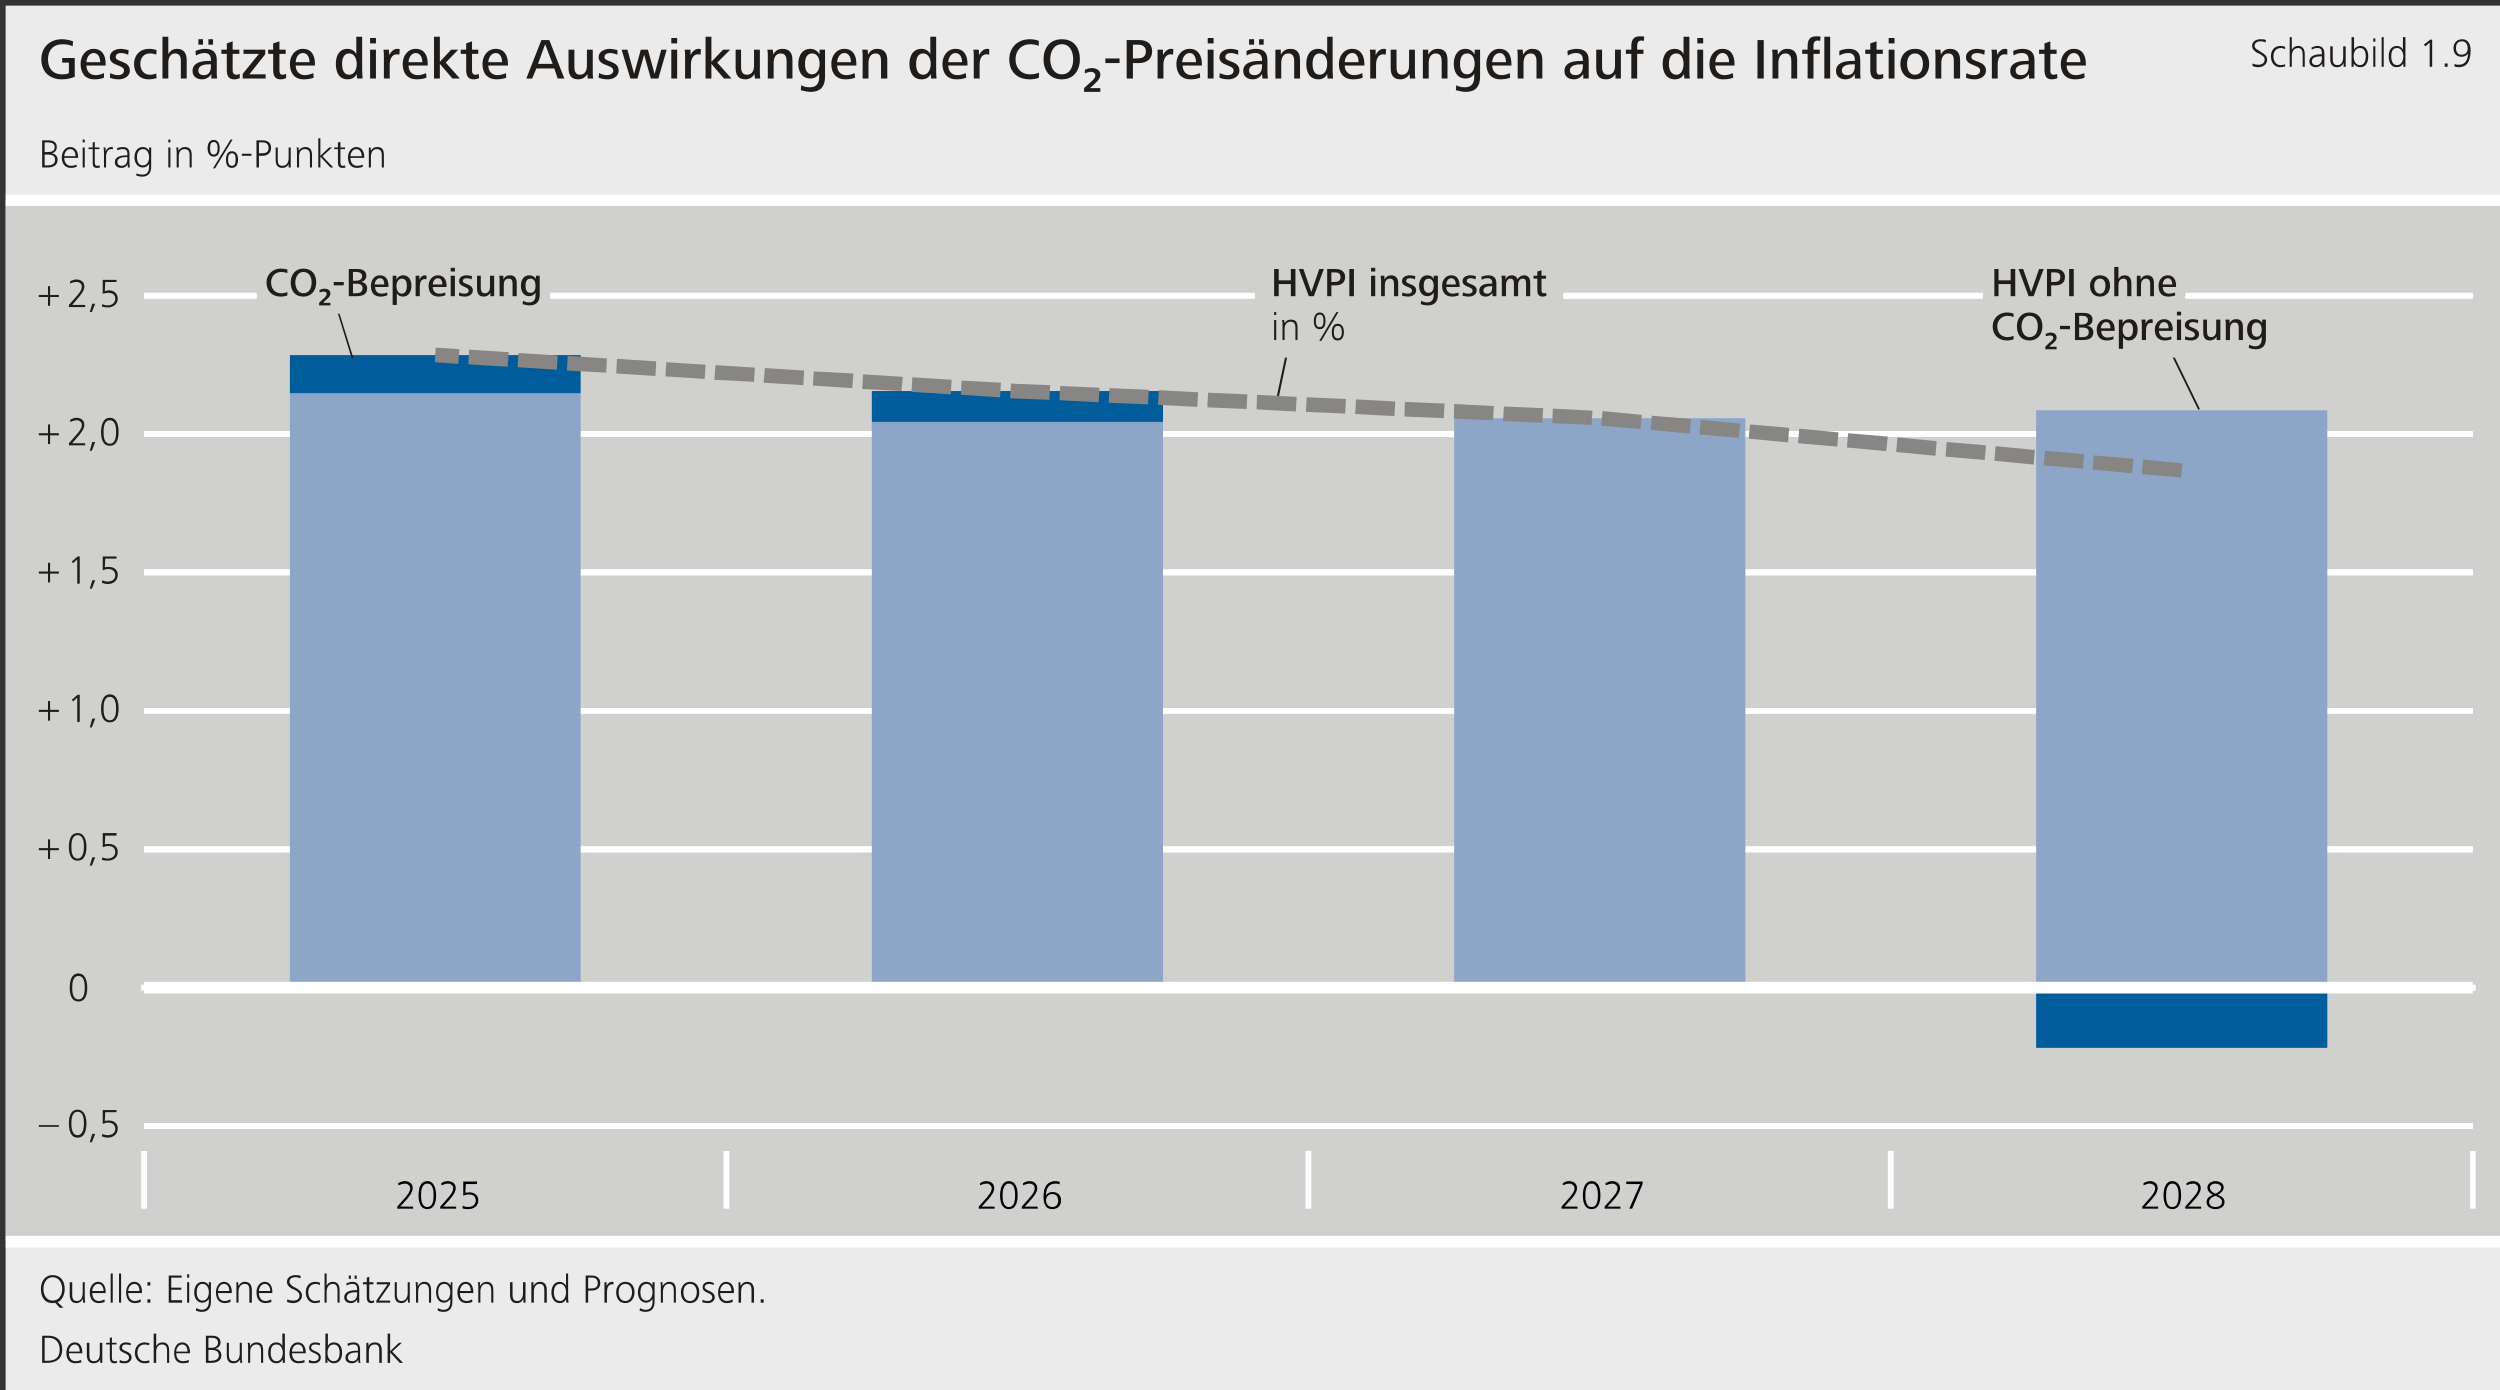 <?xml version="1.0" encoding="UTF-8"?>
<!DOCTYPE svg PUBLIC '-//W3C//DTD SVG 1.0//EN'
          'http://www.w3.org/TR/2001/REC-SVG-20010904/DTD/svg10.dtd'>
<svg xmlns:xlink="http://www.w3.org/1999/xlink" style="fill-opacity:1; color-rendering:auto; color-interpolation:auto; text-rendering:auto; stroke:black; stroke-linecap:square; stroke-miterlimit:10; shape-rendering:auto; stroke-opacity:1; fill:black; stroke-dasharray:none; font-weight:normal; stroke-width:1; font-family:&apos;Dialog&apos;; font-style:normal; stroke-linejoin:miter; font-size:12; stroke-dashoffset:0; image-rendering:auto;" width="1795" height="998" xmlns="http://www.w3.org/2000/svg"
><rect width="100%" height="100%" fill="#333333" stroke="none"/><!--Generated by the Batik Graphics2D SVG Generator--><defs id="genericDefs"
  /><g
  ><defs id="defs1"
    ><clipPath clipPathUnits="userSpaceOnUse" id="clipPath1"
      ><path d="M0.331 0.544 L5.905 0.544 L5.905 2.741 L0.331 2.741 L0.331 0.544 Z"
      /></clipPath
    ></defs
    ><g transform="scale(4.166,4.167) translate(1,1) scale(72,72)" style="fill:white; text-rendering:geometricPrecision; color-rendering:optimizeQuality; stroke:white; image-rendering:optimizeQuality;"
    ><rect x="0" width="5.984" height="3.327" y="0" style="stroke:none;"
    /></g
    ><g transform="matrix(299.954,0,0,299.99,4.166,4.167)" style="fill:rgb(235,235,235); text-rendering:geometricPrecision; color-rendering:optimizeQuality; stroke:rgb(235,235,235); image-rendering:optimizeQuality;"
    ><path style="stroke:none;" d="M0 0 L5.984 0 L5.984 3.327 L0 3.327 L0 0 Z"
    /></g
    ><g transform="matrix(299.954,0,0,299.99,4.166,4.167)" style="fill:rgb(208,208,207); text-rendering:geometricPrecision; color-rendering:optimizeQuality; image-rendering:optimizeQuality; stroke:rgb(208,208,207); stroke-width:0;"
    ><path style="stroke:none;" d="M0 0.466 L5.984 0.466 L5.984 2.958 L0 2.958 L0 0.466 Z"
    /></g
    ><g transform="matrix(299.954,0,0,299.99,4.166,4.167)" style="stroke-linecap:butt; fill:rgb(32,28,26); text-rendering:geometricPrecision; color-rendering:optimizeQuality; image-rendering:optimizeQuality; stroke:rgb(32,28,26); stroke-width:0;"
    ><path style="stroke:none;" d="M0.165 0.17 L0.165 0.125 L0.135 0.125 L0.135 0.136 L0.151 0.136 L0.151 0.161 C0.146 0.164 0.14 0.164 0.134 0.164 C0.112 0.164 0.101 0.149 0.101 0.128 C0.101 0.106 0.114 0.092 0.136 0.092 C0.144 0.092 0.153 0.093 0.16 0.097 L0.161 0.085 C0.153 0.082 0.143 0.08 0.134 0.08 C0.106 0.08 0.085 0.099 0.085 0.128 C0.085 0.158 0.105 0.176 0.134 0.176 C0.145 0.176 0.155 0.174 0.165 0.17 ZM0.239 0.143 L0.239 0.139 C0.239 0.119 0.231 0.103 0.21 0.103 C0.191 0.103 0.179 0.12 0.179 0.139 C0.179 0.161 0.19 0.176 0.212 0.176 C0.22 0.176 0.229 0.175 0.235 0.172 L0.235 0.161 C0.229 0.164 0.221 0.166 0.215 0.166 C0.201 0.166 0.193 0.156 0.193 0.143 ZM0.226 0.135 L0.193 0.135 C0.193 0.126 0.199 0.113 0.21 0.113 C0.222 0.113 0.226 0.125 0.226 0.135 ZM0.297 0.155 C0.297 0.131 0.263 0.135 0.263 0.123 C0.263 0.115 0.27 0.113 0.276 0.113 C0.282 0.113 0.288 0.115 0.293 0.117 L0.294 0.106 C0.288 0.105 0.281 0.103 0.275 0.103 C0.263 0.103 0.249 0.109 0.249 0.123 C0.249 0.145 0.283 0.14 0.283 0.155 C0.283 0.163 0.275 0.166 0.269 0.166 C0.262 0.166 0.256 0.164 0.25 0.161 L0.249 0.172 C0.256 0.175 0.263 0.176 0.27 0.176 C0.283 0.176 0.297 0.169 0.297 0.155 ZM0.361 0.173 L0.36 0.162 C0.355 0.164 0.35 0.165 0.345 0.165 C0.33 0.165 0.322 0.153 0.322 0.139 C0.322 0.125 0.33 0.114 0.345 0.114 C0.35 0.114 0.355 0.115 0.36 0.117 L0.361 0.106 C0.355 0.104 0.349 0.103 0.343 0.103 C0.321 0.103 0.307 0.118 0.307 0.139 C0.307 0.161 0.32 0.176 0.342 0.176 C0.348 0.176 0.355 0.175 0.361 0.173 ZM0.433 0.174 L0.433 0.13 C0.433 0.115 0.427 0.103 0.41 0.103 C0.4 0.103 0.393 0.108 0.389 0.116 L0.389 0.074 L0.375 0.074 L0.375 0.174 L0.389 0.174 L0.389 0.136 C0.389 0.126 0.393 0.114 0.405 0.114 C0.417 0.114 0.419 0.123 0.419 0.133 L0.419 0.174 ZM0.506 0.174 C0.505 0.17 0.505 0.165 0.505 0.159 L0.505 0.13 C0.505 0.111 0.495 0.103 0.477 0.103 C0.47 0.103 0.461 0.105 0.454 0.108 L0.455 0.119 C0.462 0.115 0.469 0.113 0.476 0.113 C0.486 0.113 0.491 0.119 0.491 0.129 L0.491 0.132 C0.489 0.132 0.486 0.132 0.485 0.132 C0.464 0.132 0.447 0.138 0.447 0.156 C0.447 0.17 0.458 0.176 0.47 0.176 C0.479 0.176 0.488 0.171 0.492 0.163 L0.492 0.174 ZM0.491 0.144 C0.491 0.156 0.487 0.166 0.474 0.166 C0.467 0.166 0.461 0.163 0.461 0.155 C0.461 0.141 0.478 0.14 0.489 0.14 L0.491 0.14 ZM0.496 0.093 L0.496 0.08 L0.485 0.08 L0.485 0.093 ZM0.472 0.093 L0.472 0.08 L0.461 0.08 L0.461 0.093 ZM0.56 0.173 L0.56 0.163 C0.557 0.164 0.555 0.165 0.552 0.165 C0.545 0.165 0.543 0.16 0.543 0.154 L0.543 0.115 L0.559 0.115 L0.559 0.105 L0.543 0.105 L0.543 0.085 L0.529 0.09 L0.529 0.105 L0.516 0.105 L0.516 0.115 L0.529 0.115 L0.529 0.152 C0.529 0.166 0.532 0.176 0.547 0.176 C0.551 0.176 0.556 0.175 0.56 0.173 ZM0.622 0.174 L0.622 0.164 L0.583 0.164 L0.621 0.116 L0.621 0.105 L0.569 0.105 L0.569 0.115 L0.606 0.115 L0.567 0.163 L0.567 0.174 ZM0.671 0.173 L0.671 0.163 C0.668 0.164 0.666 0.165 0.663 0.165 C0.656 0.165 0.655 0.16 0.655 0.154 L0.655 0.115 L0.67 0.115 L0.67 0.105 L0.655 0.105 L0.655 0.085 L0.64 0.09 L0.64 0.105 L0.628 0.105 L0.628 0.115 L0.64 0.115 L0.64 0.152 C0.64 0.166 0.643 0.176 0.658 0.176 C0.662 0.176 0.667 0.175 0.671 0.173 ZM0.74 0.143 L0.74 0.139 C0.74 0.119 0.732 0.103 0.711 0.103 C0.692 0.103 0.68 0.12 0.68 0.139 C0.68 0.161 0.691 0.176 0.713 0.176 C0.721 0.176 0.73 0.175 0.737 0.172 L0.736 0.161 C0.73 0.164 0.722 0.166 0.716 0.166 C0.702 0.166 0.694 0.156 0.694 0.143 ZM0.727 0.135 L0.694 0.135 C0.694 0.126 0.699 0.113 0.711 0.113 C0.723 0.113 0.727 0.125 0.727 0.135 Z"
      /><path style="stroke:none;" d="M0.854 0.174 C0.854 0.168 0.853 0.161 0.853 0.153 L0.853 0.074 L0.839 0.074 L0.839 0.116 C0.836 0.108 0.827 0.103 0.818 0.103 C0.797 0.103 0.79 0.121 0.79 0.139 C0.79 0.158 0.797 0.176 0.818 0.176 C0.828 0.176 0.836 0.172 0.84 0.163 L0.841 0.174 ZM0.84 0.139 C0.84 0.15 0.836 0.165 0.822 0.165 C0.808 0.165 0.805 0.151 0.805 0.139 C0.805 0.128 0.808 0.114 0.822 0.114 C0.835 0.114 0.84 0.128 0.84 0.139 ZM0.886 0.09 L0.886 0.077 L0.872 0.077 L0.872 0.09 ZM0.886 0.174 L0.886 0.105 L0.872 0.105 L0.872 0.174 ZM0.943 0.104 C0.941 0.103 0.939 0.103 0.937 0.103 C0.928 0.103 0.921 0.111 0.918 0.118 L0.917 0.105 L0.904 0.105 C0.905 0.11 0.905 0.116 0.905 0.121 L0.905 0.174 L0.919 0.174 L0.919 0.141 C0.919 0.13 0.923 0.116 0.936 0.116 C0.938 0.116 0.94 0.117 0.942 0.117 ZM1.01 0.143 L1.01 0.139 C1.01 0.119 1.002 0.103 0.981 0.103 C0.962 0.103 0.95 0.12 0.95 0.139 C0.95 0.161 0.961 0.176 0.984 0.176 C0.991 0.176 1 0.175 1.007 0.172 L1.006 0.161 C1 0.164 0.992 0.166 0.986 0.166 C0.972 0.166 0.964 0.156 0.964 0.143 ZM0.997 0.135 L0.964 0.135 C0.964 0.126 0.97 0.113 0.981 0.113 C0.993 0.113 0.997 0.125 0.997 0.135 ZM1.087 0.174 L1.053 0.136 L1.083 0.105 L1.066 0.105 L1.039 0.134 L1.039 0.074 L1.025 0.074 L1.025 0.174 L1.039 0.174 L1.039 0.139 L1.069 0.174 ZM1.133 0.173 L1.132 0.163 C1.13 0.164 1.127 0.165 1.125 0.165 C1.117 0.165 1.116 0.16 1.116 0.154 L1.116 0.115 L1.131 0.115 L1.131 0.105 L1.116 0.105 L1.116 0.085 L1.102 0.09 L1.102 0.105 L1.089 0.105 L1.089 0.115 L1.102 0.115 L1.102 0.152 C1.102 0.166 1.105 0.176 1.12 0.176 C1.124 0.176 1.129 0.175 1.133 0.173 ZM1.202 0.143 L1.202 0.139 C1.202 0.119 1.193 0.103 1.173 0.103 C1.153 0.103 1.141 0.12 1.141 0.139 C1.141 0.161 1.152 0.176 1.175 0.176 C1.182 0.176 1.191 0.175 1.198 0.172 L1.197 0.161 C1.192 0.164 1.183 0.166 1.177 0.166 C1.163 0.166 1.155 0.156 1.155 0.143 ZM1.188 0.135 L1.155 0.135 C1.155 0.126 1.161 0.113 1.173 0.113 C1.184 0.113 1.188 0.125 1.188 0.135 Z"
      /><path style="stroke:none;" d="M1.337 0.174 L1.301 0.082 L1.282 0.082 L1.246 0.174 L1.26 0.174 L1.27 0.15 L1.313 0.15 L1.321 0.174 ZM1.309 0.139 L1.274 0.139 L1.291 0.092 ZM1.406 0.174 C1.405 0.169 1.405 0.164 1.405 0.158 L1.405 0.105 L1.391 0.105 L1.391 0.143 C1.391 0.154 1.387 0.165 1.374 0.165 C1.363 0.165 1.361 0.155 1.361 0.146 L1.361 0.105 L1.347 0.105 L1.347 0.149 C1.347 0.165 1.353 0.176 1.37 0.176 C1.38 0.176 1.388 0.171 1.392 0.163 L1.393 0.174 ZM1.467 0.155 C1.467 0.131 1.433 0.135 1.433 0.123 C1.433 0.115 1.441 0.113 1.447 0.113 C1.452 0.113 1.459 0.115 1.464 0.117 L1.464 0.106 C1.459 0.105 1.452 0.103 1.446 0.103 C1.434 0.103 1.419 0.109 1.419 0.123 C1.419 0.145 1.454 0.14 1.454 0.155 C1.454 0.163 1.446 0.166 1.439 0.166 C1.433 0.166 1.426 0.164 1.42 0.161 L1.419 0.172 C1.426 0.175 1.433 0.176 1.441 0.176 C1.454 0.176 1.467 0.169 1.467 0.155 ZM1.582 0.105 L1.569 0.105 L1.553 0.163 L1.537 0.105 L1.52 0.105 L1.504 0.163 L1.488 0.105 L1.474 0.105 L1.495 0.174 L1.512 0.174 L1.528 0.117 L1.544 0.174 L1.562 0.174 ZM1.607 0.09 L1.607 0.077 L1.593 0.077 L1.593 0.09 ZM1.607 0.174 L1.607 0.105 L1.593 0.105 L1.593 0.174 ZM1.664 0.104 C1.662 0.103 1.66 0.103 1.658 0.103 C1.649 0.103 1.642 0.111 1.639 0.118 L1.639 0.105 L1.625 0.105 C1.626 0.11 1.626 0.116 1.626 0.121 L1.626 0.174 L1.64 0.174 L1.64 0.141 C1.64 0.13 1.644 0.116 1.657 0.116 C1.659 0.116 1.661 0.117 1.663 0.117 ZM1.737 0.174 L1.703 0.136 L1.734 0.105 L1.717 0.105 L1.689 0.134 L1.689 0.074 L1.675 0.074 L1.675 0.174 L1.689 0.174 L1.689 0.139 L1.719 0.174 ZM1.806 0.174 C1.805 0.169 1.805 0.164 1.805 0.158 L1.805 0.105 L1.791 0.105 L1.791 0.143 C1.791 0.154 1.787 0.165 1.774 0.165 C1.762 0.165 1.76 0.155 1.76 0.146 L1.76 0.105 L1.747 0.105 L1.747 0.149 C1.747 0.165 1.753 0.176 1.77 0.176 C1.78 0.176 1.788 0.171 1.792 0.163 L1.793 0.174 ZM1.883 0.174 L1.883 0.13 C1.883 0.114 1.877 0.103 1.859 0.103 C1.849 0.103 1.841 0.108 1.837 0.117 L1.836 0.105 L1.823 0.105 C1.824 0.11 1.824 0.116 1.824 0.121 L1.824 0.174 L1.838 0.174 L1.838 0.137 C1.838 0.126 1.842 0.114 1.855 0.114 C1.867 0.114 1.869 0.124 1.869 0.133 L1.869 0.174 ZM1.961 0.17 L1.961 0.105 L1.948 0.105 L1.948 0.116 C1.943 0.108 1.935 0.103 1.926 0.103 C1.905 0.103 1.897 0.121 1.897 0.139 C1.897 0.157 1.905 0.174 1.926 0.174 C1.934 0.174 1.943 0.17 1.947 0.162 L1.947 0.17 C1.947 0.185 1.941 0.195 1.925 0.195 C1.917 0.195 1.91 0.194 1.904 0.19 L1.903 0.202 C1.911 0.204 1.919 0.206 1.927 0.206 C1.95 0.206 1.961 0.193 1.961 0.17 ZM1.948 0.139 C1.948 0.15 1.943 0.164 1.93 0.164 C1.916 0.164 1.913 0.15 1.913 0.139 C1.913 0.128 1.916 0.114 1.93 0.114 C1.944 0.114 1.948 0.128 1.948 0.139 ZM2.036 0.143 L2.036 0.139 C2.036 0.119 2.028 0.103 2.007 0.103 C1.988 0.103 1.976 0.12 1.976 0.139 C1.976 0.161 1.987 0.176 2.01 0.176 C2.017 0.176 2.026 0.175 2.033 0.172 L2.032 0.161 C2.026 0.164 2.018 0.166 2.012 0.166 C1.998 0.166 1.99 0.156 1.99 0.143 ZM2.023 0.135 L1.99 0.135 C1.99 0.126 1.996 0.113 2.007 0.113 C2.019 0.113 2.023 0.125 2.023 0.135 ZM2.11 0.174 L2.11 0.13 C2.11 0.114 2.103 0.103 2.086 0.103 C2.076 0.103 2.068 0.108 2.064 0.117 L2.063 0.105 L2.05 0.105 C2.051 0.11 2.051 0.116 2.051 0.121 L2.051 0.174 L2.065 0.174 L2.065 0.137 C2.065 0.126 2.069 0.114 2.082 0.114 C2.094 0.114 2.095 0.124 2.095 0.133 L2.095 0.174 Z"
      /><path style="stroke:none;" d="M2.228 0.174 C2.227 0.168 2.227 0.161 2.227 0.153 L2.227 0.074 L2.213 0.074 L2.213 0.116 C2.21 0.108 2.201 0.103 2.192 0.103 C2.171 0.103 2.163 0.121 2.163 0.139 C2.163 0.158 2.171 0.176 2.192 0.176 C2.202 0.176 2.21 0.172 2.214 0.163 L2.215 0.174 ZM2.214 0.139 C2.214 0.15 2.209 0.165 2.196 0.165 C2.182 0.165 2.179 0.151 2.179 0.139 C2.179 0.128 2.182 0.114 2.196 0.114 C2.209 0.114 2.214 0.128 2.214 0.139 ZM2.302 0.143 L2.302 0.139 C2.302 0.119 2.294 0.103 2.273 0.103 C2.254 0.103 2.242 0.12 2.242 0.139 C2.242 0.161 2.253 0.176 2.276 0.176 C2.283 0.176 2.292 0.175 2.299 0.172 L2.298 0.161 C2.292 0.164 2.284 0.166 2.278 0.166 C2.264 0.166 2.256 0.156 2.256 0.143 ZM2.289 0.135 L2.256 0.135 C2.256 0.126 2.262 0.113 2.273 0.113 C2.285 0.113 2.289 0.125 2.289 0.135 ZM2.354 0.104 C2.353 0.103 2.35 0.103 2.349 0.103 C2.34 0.103 2.333 0.111 2.33 0.118 L2.329 0.105 L2.316 0.105 C2.317 0.11 2.317 0.116 2.317 0.121 L2.317 0.174 L2.331 0.174 L2.331 0.141 C2.331 0.13 2.334 0.116 2.348 0.116 C2.35 0.116 2.352 0.117 2.354 0.117 Z"
      /><path style="stroke:none;" d="M2.473 0.172 L2.473 0.16 C2.466 0.163 2.459 0.164 2.452 0.164 C2.43 0.164 2.417 0.149 2.417 0.128 C2.417 0.107 2.431 0.092 2.452 0.092 C2.459 0.092 2.466 0.093 2.472 0.096 L2.473 0.084 C2.466 0.081 2.458 0.08 2.451 0.08 C2.422 0.08 2.402 0.1 2.402 0.128 C2.402 0.158 2.421 0.176 2.451 0.176 C2.458 0.176 2.467 0.175 2.473 0.172 ZM2.571 0.128 C2.571 0.101 2.557 0.08 2.528 0.08 C2.499 0.08 2.484 0.101 2.484 0.128 C2.484 0.155 2.499 0.176 2.528 0.176 C2.556 0.176 2.571 0.155 2.571 0.128 ZM2.555 0.128 C2.555 0.145 2.548 0.164 2.528 0.164 C2.508 0.164 2.5 0.145 2.5 0.128 C2.5 0.111 2.508 0.092 2.528 0.092 C2.548 0.092 2.555 0.111 2.555 0.128 Z"
      /><path style="stroke:none;" d="M2.62 0.206 L2.62 0.197 L2.595 0.197 L2.602 0.191 C2.609 0.184 2.62 0.176 2.62 0.165 C2.62 0.154 2.61 0.149 2.599 0.149 C2.594 0.149 2.588 0.151 2.583 0.153 L2.583 0.162 C2.587 0.16 2.592 0.158 2.597 0.158 C2.603 0.158 2.608 0.161 2.608 0.167 C2.608 0.175 2.597 0.182 2.592 0.187 L2.581 0.197 L2.581 0.206 Z"
      /><path style="stroke:none;" d="M2.666 0.137 L2.666 0.126 L2.632 0.126 L2.632 0.137 ZM2.744 0.109 C2.744 0.091 2.731 0.082 2.714 0.082 L2.683 0.082 L2.683 0.174 L2.698 0.174 L2.698 0.137 L2.713 0.137 C2.73 0.137 2.744 0.128 2.744 0.109 ZM2.729 0.109 C2.729 0.125 2.717 0.126 2.705 0.126 L2.698 0.126 L2.698 0.093 L2.71 0.093 C2.721 0.093 2.729 0.098 2.729 0.109 ZM2.795 0.104 C2.793 0.103 2.791 0.103 2.789 0.103 C2.78 0.103 2.773 0.111 2.77 0.118 L2.77 0.105 L2.757 0.105 C2.757 0.11 2.757 0.116 2.757 0.121 L2.757 0.174 L2.771 0.174 L2.771 0.141 C2.771 0.13 2.775 0.116 2.789 0.116 C2.791 0.116 2.792 0.117 2.794 0.117 ZM2.863 0.143 L2.863 0.139 C2.863 0.119 2.854 0.103 2.834 0.103 C2.814 0.103 2.802 0.12 2.802 0.139 C2.802 0.161 2.813 0.176 2.836 0.176 C2.843 0.176 2.852 0.175 2.859 0.172 L2.858 0.161 C2.853 0.164 2.844 0.166 2.838 0.166 C2.825 0.166 2.817 0.156 2.817 0.143 ZM2.849 0.135 L2.816 0.135 C2.816 0.126 2.822 0.113 2.834 0.113 C2.845 0.113 2.849 0.125 2.849 0.135 ZM2.891 0.09 L2.891 0.077 L2.877 0.077 L2.877 0.09 ZM2.891 0.174 L2.891 0.105 L2.877 0.105 L2.877 0.174 ZM2.953 0.155 C2.953 0.131 2.919 0.135 2.919 0.123 C2.919 0.115 2.927 0.113 2.933 0.113 C2.938 0.113 2.945 0.115 2.95 0.117 L2.95 0.106 C2.945 0.105 2.938 0.103 2.932 0.103 C2.92 0.103 2.905 0.109 2.905 0.123 C2.905 0.145 2.939 0.14 2.939 0.155 C2.939 0.163 2.932 0.166 2.925 0.166 C2.919 0.166 2.912 0.164 2.906 0.161 L2.905 0.172 C2.912 0.175 2.919 0.176 2.927 0.176 C2.939 0.176 2.953 0.169 2.953 0.155 ZM3.021 0.174 C3.021 0.17 3.02 0.165 3.02 0.159 L3.02 0.13 C3.02 0.111 3.01 0.103 2.992 0.103 C2.985 0.103 2.976 0.105 2.97 0.108 L2.97 0.119 C2.977 0.115 2.984 0.113 2.991 0.113 C3.002 0.113 3.007 0.119 3.007 0.129 L3.007 0.132 C3.005 0.132 3.002 0.132 3 0.132 C2.979 0.132 2.962 0.138 2.962 0.156 C2.962 0.17 2.973 0.176 2.985 0.176 C2.994 0.176 3.003 0.171 3.007 0.163 L3.008 0.174 ZM3.007 0.144 C3.007 0.156 3.002 0.166 2.989 0.166 C2.982 0.166 2.976 0.163 2.976 0.155 C2.976 0.141 2.993 0.14 3.005 0.14 L3.007 0.14 ZM3.011 0.093 L3.011 0.08 L3 0.08 L3 0.093 ZM2.988 0.093 L2.988 0.08 L2.976 0.08 L2.976 0.093 ZM3.098 0.174 L3.098 0.13 C3.098 0.114 3.092 0.103 3.075 0.103 C3.064 0.103 3.057 0.108 3.052 0.117 L3.052 0.105 L3.039 0.105 C3.039 0.11 3.039 0.116 3.039 0.121 L3.039 0.174 L3.053 0.174 L3.053 0.137 C3.053 0.126 3.057 0.114 3.07 0.114 C3.082 0.114 3.084 0.124 3.084 0.133 L3.084 0.174 ZM3.177 0.174 C3.177 0.168 3.176 0.161 3.176 0.153 L3.176 0.074 L3.163 0.074 L3.163 0.116 C3.159 0.108 3.15 0.103 3.142 0.103 C3.12 0.103 3.113 0.121 3.113 0.139 C3.113 0.158 3.12 0.176 3.142 0.176 C3.151 0.176 3.159 0.172 3.163 0.163 L3.164 0.174 ZM3.163 0.139 C3.163 0.15 3.159 0.165 3.145 0.165 C3.131 0.165 3.128 0.151 3.128 0.139 C3.128 0.128 3.131 0.114 3.145 0.114 C3.159 0.114 3.163 0.128 3.163 0.139 ZM3.252 0.143 L3.252 0.139 C3.252 0.119 3.243 0.103 3.223 0.103 C3.203 0.103 3.191 0.12 3.191 0.139 C3.191 0.161 3.202 0.176 3.225 0.176 C3.232 0.176 3.241 0.175 3.248 0.172 L3.247 0.161 C3.242 0.164 3.233 0.166 3.227 0.166 C3.214 0.166 3.205 0.156 3.205 0.143 ZM3.238 0.135 L3.205 0.135 C3.205 0.126 3.211 0.113 3.223 0.113 C3.235 0.113 3.238 0.125 3.238 0.135 ZM3.304 0.104 C3.302 0.103 3.3 0.103 3.298 0.103 C3.289 0.103 3.282 0.111 3.279 0.118 L3.279 0.105 L3.265 0.105 C3.266 0.11 3.266 0.116 3.266 0.121 L3.266 0.174 L3.28 0.174 L3.28 0.141 C3.28 0.13 3.284 0.116 3.297 0.116 C3.299 0.116 3.301 0.117 3.303 0.117 ZM3.374 0.174 C3.373 0.169 3.373 0.164 3.373 0.158 L3.373 0.105 L3.359 0.105 L3.359 0.143 C3.359 0.154 3.355 0.165 3.342 0.165 C3.33 0.165 3.329 0.155 3.329 0.146 L3.329 0.105 L3.315 0.105 L3.315 0.149 C3.315 0.165 3.321 0.176 3.338 0.176 C3.348 0.176 3.356 0.171 3.36 0.163 L3.361 0.174 ZM3.451 0.174 L3.451 0.13 C3.451 0.114 3.445 0.103 3.428 0.103 C3.417 0.103 3.41 0.108 3.405 0.117 L3.405 0.105 L3.392 0.105 C3.392 0.11 3.392 0.116 3.392 0.121 L3.392 0.174 L3.406 0.174 L3.406 0.137 C3.406 0.126 3.41 0.114 3.423 0.114 C3.435 0.114 3.437 0.124 3.437 0.133 L3.437 0.174 ZM3.529 0.17 L3.529 0.105 L3.516 0.105 L3.516 0.116 C3.511 0.108 3.504 0.103 3.494 0.103 C3.474 0.103 3.466 0.121 3.466 0.139 C3.466 0.157 3.474 0.174 3.494 0.174 C3.503 0.174 3.511 0.17 3.515 0.162 L3.515 0.17 C3.515 0.185 3.509 0.195 3.493 0.195 C3.486 0.195 3.478 0.194 3.472 0.19 L3.471 0.202 C3.479 0.204 3.487 0.206 3.495 0.206 C3.518 0.206 3.529 0.193 3.529 0.17 ZM3.516 0.139 C3.516 0.15 3.511 0.164 3.498 0.164 C3.484 0.164 3.481 0.15 3.481 0.139 C3.481 0.128 3.484 0.114 3.498 0.114 C3.512 0.114 3.516 0.128 3.516 0.139 ZM3.604 0.143 L3.604 0.139 C3.604 0.119 3.596 0.103 3.575 0.103 C3.556 0.103 3.544 0.12 3.544 0.139 C3.544 0.161 3.555 0.176 3.578 0.176 C3.585 0.176 3.594 0.175 3.601 0.172 L3.6 0.161 C3.595 0.164 3.586 0.166 3.58 0.166 C3.567 0.166 3.558 0.156 3.558 0.143 ZM3.591 0.135 L3.558 0.135 C3.558 0.126 3.564 0.113 3.576 0.113 C3.587 0.113 3.591 0.125 3.591 0.135 ZM3.678 0.174 L3.678 0.13 C3.678 0.114 3.672 0.103 3.654 0.103 C3.644 0.103 3.637 0.108 3.632 0.117 L3.631 0.105 L3.618 0.105 C3.619 0.11 3.619 0.116 3.619 0.121 L3.619 0.174 L3.633 0.174 L3.633 0.137 C3.633 0.126 3.637 0.114 3.65 0.114 C3.662 0.114 3.664 0.124 3.664 0.133 L3.664 0.174 Z"
      /><path style="stroke:none;" d="M3.789 0.174 C3.789 0.17 3.789 0.165 3.789 0.159 L3.789 0.13 C3.789 0.111 3.778 0.103 3.76 0.103 C3.754 0.103 3.744 0.105 3.738 0.108 L3.739 0.119 C3.745 0.115 3.752 0.113 3.759 0.113 C3.77 0.113 3.775 0.119 3.775 0.129 L3.775 0.132 C3.773 0.132 3.77 0.132 3.768 0.132 C3.748 0.132 3.731 0.138 3.731 0.156 C3.731 0.17 3.741 0.176 3.754 0.176 C3.763 0.176 3.771 0.171 3.776 0.163 L3.776 0.174 ZM3.775 0.144 C3.775 0.156 3.771 0.166 3.757 0.166 C3.751 0.166 3.744 0.163 3.744 0.155 C3.744 0.141 3.762 0.14 3.773 0.14 L3.775 0.14 ZM3.866 0.174 C3.866 0.169 3.866 0.164 3.866 0.158 L3.866 0.105 L3.852 0.105 L3.852 0.143 C3.852 0.154 3.848 0.165 3.835 0.165 C3.823 0.165 3.821 0.155 3.821 0.146 L3.821 0.105 L3.807 0.105 L3.807 0.149 C3.807 0.165 3.813 0.176 3.83 0.176 C3.841 0.176 3.848 0.171 3.853 0.163 L3.853 0.174 ZM3.922 0.074 C3.919 0.073 3.915 0.073 3.911 0.073 C3.894 0.073 3.891 0.085 3.891 0.097 L3.891 0.105 L3.878 0.105 L3.878 0.115 L3.891 0.115 L3.891 0.174 L3.905 0.174 L3.905 0.115 L3.92 0.115 L3.92 0.105 L3.905 0.105 L3.905 0.097 C3.905 0.093 3.905 0.083 3.915 0.083 C3.917 0.083 3.919 0.084 3.921 0.084 Z"
      /><path style="stroke:none;" d="M4.031 0.174 C4.03 0.168 4.03 0.161 4.03 0.153 L4.03 0.074 L4.016 0.074 L4.016 0.116 C4.013 0.108 4.004 0.103 3.995 0.103 C3.974 0.103 3.966 0.121 3.966 0.139 C3.966 0.158 3.974 0.176 3.995 0.176 C4.005 0.176 4.013 0.172 4.017 0.163 L4.018 0.174 ZM4.016 0.139 C4.016 0.15 4.012 0.165 3.999 0.165 C3.985 0.165 3.981 0.151 3.981 0.139 C3.981 0.128 3.984 0.114 3.999 0.114 C4.012 0.114 4.016 0.128 4.016 0.139 ZM4.063 0.09 L4.063 0.077 L4.049 0.077 L4.049 0.09 ZM4.063 0.174 L4.063 0.105 L4.049 0.105 L4.049 0.174 ZM4.138 0.143 L4.138 0.139 C4.138 0.119 4.13 0.103 4.109 0.103 C4.09 0.103 4.078 0.12 4.078 0.139 C4.078 0.161 4.089 0.176 4.111 0.176 C4.119 0.176 4.128 0.175 4.135 0.172 L4.134 0.161 C4.128 0.164 4.12 0.166 4.114 0.166 C4.1 0.166 4.092 0.156 4.092 0.143 ZM4.125 0.135 L4.092 0.135 C4.092 0.126 4.098 0.113 4.109 0.113 C4.121 0.113 4.125 0.125 4.125 0.135 Z"
      /><path style="stroke:none;" d="M4.208 0.174 L4.208 0.082 L4.193 0.082 L4.193 0.174 ZM4.288 0.174 L4.288 0.13 C4.288 0.114 4.282 0.103 4.264 0.103 C4.254 0.103 4.247 0.108 4.242 0.117 L4.241 0.105 L4.228 0.105 C4.229 0.11 4.229 0.116 4.229 0.121 L4.229 0.174 L4.243 0.174 L4.243 0.137 C4.243 0.126 4.247 0.114 4.26 0.114 C4.272 0.114 4.274 0.124 4.274 0.133 L4.274 0.174 ZM4.344 0.074 C4.341 0.073 4.337 0.073 4.333 0.073 C4.316 0.073 4.313 0.085 4.313 0.097 L4.313 0.105 L4.3 0.105 L4.3 0.115 L4.313 0.115 L4.313 0.174 L4.327 0.174 L4.327 0.115 L4.342 0.115 L4.342 0.105 L4.327 0.105 L4.327 0.097 C4.327 0.093 4.327 0.083 4.337 0.083 C4.339 0.083 4.341 0.084 4.343 0.084 ZM4.367 0.174 L4.367 0.074 L4.353 0.074 L4.353 0.174 ZM4.44 0.174 C4.439 0.17 4.439 0.165 4.439 0.159 L4.439 0.13 C4.439 0.111 4.429 0.103 4.411 0.103 C4.404 0.103 4.395 0.105 4.389 0.108 L4.389 0.119 C4.396 0.115 4.403 0.113 4.41 0.113 C4.421 0.113 4.426 0.119 4.426 0.129 L4.426 0.132 C4.424 0.132 4.421 0.132 4.419 0.132 C4.398 0.132 4.381 0.138 4.381 0.156 C4.381 0.17 4.392 0.176 4.404 0.176 C4.413 0.176 4.422 0.171 4.426 0.163 L4.426 0.174 ZM4.426 0.144 C4.426 0.156 4.421 0.166 4.408 0.166 C4.401 0.166 4.395 0.163 4.395 0.155 C4.395 0.141 4.412 0.14 4.423 0.14 L4.426 0.14 ZM4.494 0.173 L4.494 0.163 C4.491 0.164 4.489 0.165 4.486 0.165 C4.479 0.165 4.478 0.16 4.478 0.154 L4.478 0.115 L4.493 0.115 L4.493 0.105 L4.478 0.105 L4.478 0.085 L4.463 0.09 L4.463 0.105 L4.451 0.105 L4.451 0.115 L4.463 0.115 L4.463 0.152 C4.463 0.166 4.466 0.176 4.481 0.176 C4.485 0.176 4.49 0.175 4.494 0.173 ZM4.521 0.09 L4.521 0.077 L4.507 0.077 L4.507 0.09 ZM4.521 0.174 L4.521 0.105 L4.507 0.105 L4.507 0.174 ZM4.604 0.139 C4.604 0.118 4.592 0.103 4.57 0.103 C4.549 0.103 4.535 0.118 4.535 0.139 C4.535 0.16 4.548 0.176 4.57 0.176 C4.592 0.176 4.604 0.16 4.604 0.139 ZM4.589 0.139 C4.589 0.152 4.584 0.165 4.57 0.165 C4.556 0.165 4.551 0.152 4.551 0.139 C4.551 0.127 4.556 0.114 4.57 0.114 C4.584 0.114 4.589 0.127 4.589 0.139 ZM4.678 0.174 L4.678 0.13 C4.678 0.114 4.671 0.103 4.654 0.103 C4.644 0.103 4.636 0.108 4.632 0.117 L4.631 0.105 L4.618 0.105 C4.619 0.11 4.619 0.116 4.619 0.121 L4.619 0.174 L4.633 0.174 L4.633 0.137 C4.633 0.126 4.637 0.114 4.65 0.114 C4.662 0.114 4.663 0.124 4.663 0.133 L4.663 0.174 ZM4.74 0.155 C4.74 0.131 4.705 0.135 4.705 0.123 C4.705 0.115 4.713 0.113 4.719 0.113 C4.724 0.113 4.731 0.115 4.736 0.117 L4.737 0.106 C4.731 0.105 4.724 0.103 4.718 0.103 C4.706 0.103 4.692 0.109 4.692 0.123 C4.692 0.145 4.726 0.14 4.726 0.155 C4.726 0.163 4.718 0.166 4.712 0.166 C4.705 0.166 4.698 0.164 4.693 0.161 L4.692 0.172 C4.699 0.175 4.706 0.176 4.713 0.176 C4.726 0.176 4.74 0.169 4.74 0.155 ZM4.791 0.104 C4.789 0.103 4.787 0.103 4.785 0.103 C4.777 0.103 4.769 0.111 4.767 0.118 L4.766 0.105 L4.753 0.105 C4.754 0.11 4.754 0.116 4.754 0.121 L4.754 0.174 L4.768 0.174 L4.768 0.141 C4.768 0.13 4.771 0.116 4.785 0.116 C4.787 0.116 4.789 0.117 4.791 0.117 ZM4.856 0.174 C4.856 0.17 4.856 0.165 4.856 0.159 L4.856 0.13 C4.856 0.111 4.845 0.103 4.827 0.103 C4.821 0.103 4.811 0.105 4.805 0.108 L4.806 0.119 C4.812 0.115 4.819 0.113 4.826 0.113 C4.837 0.113 4.842 0.119 4.842 0.129 L4.842 0.132 C4.84 0.132 4.837 0.132 4.835 0.132 C4.815 0.132 4.798 0.138 4.798 0.156 C4.798 0.17 4.808 0.176 4.821 0.176 C4.829 0.176 4.838 0.171 4.843 0.163 L4.843 0.174 ZM4.842 0.144 C4.842 0.156 4.838 0.166 4.824 0.166 C4.817 0.166 4.811 0.163 4.811 0.155 C4.811 0.141 4.829 0.14 4.84 0.14 L4.842 0.14 ZM4.911 0.173 L4.91 0.163 C4.908 0.164 4.905 0.165 4.902 0.165 C4.895 0.165 4.894 0.16 4.894 0.154 L4.894 0.115 L4.909 0.115 L4.909 0.105 L4.894 0.105 L4.894 0.085 L4.88 0.09 L4.88 0.105 L4.867 0.105 L4.867 0.115 L4.88 0.115 L4.88 0.152 C4.88 0.166 4.883 0.176 4.897 0.176 C4.902 0.176 4.907 0.175 4.911 0.173 ZM4.979 0.143 L4.979 0.139 C4.979 0.119 4.971 0.103 4.95 0.103 C4.931 0.103 4.919 0.12 4.919 0.139 C4.919 0.161 4.93 0.176 4.953 0.176 C4.96 0.176 4.969 0.175 4.976 0.172 L4.975 0.161 C4.969 0.164 4.961 0.166 4.955 0.166 C4.941 0.166 4.933 0.156 4.933 0.143 ZM4.966 0.135 L4.933 0.135 C4.933 0.126 4.939 0.113 4.95 0.113 C4.962 0.113 4.966 0.125 4.966 0.135 Z"
    /></g
    ><g transform="matrix(299.954,0,0,299.99,4.166,4.167)" style="stroke-linecap:butt; fill:rgb(32,28,26); text-rendering:geometricPrecision; color-rendering:optimizeQuality; image-rendering:optimizeQuality; stroke:rgb(32,28,26); stroke-width:0;"
    ><path style="stroke:none;" d="M0.141 3.071 C0.141 3.053 0.132 3.038 0.112 3.038 C0.093 3.038 0.084 3.054 0.084 3.071 C0.084 3.089 0.092 3.105 0.112 3.105 C0.114 3.105 0.116 3.105 0.118 3.104 L0.129 3.116 L0.138 3.116 L0.124 3.103 C0.135 3.098 0.141 3.085 0.141 3.071 ZM0.135 3.071 C0.135 3.085 0.128 3.099 0.112 3.099 C0.097 3.099 0.09 3.085 0.09 3.071 C0.09 3.058 0.097 3.043 0.112 3.043 C0.128 3.043 0.135 3.058 0.135 3.071 ZM0.19 3.104 C0.19 3.1 0.189 3.096 0.189 3.092 L0.189 3.055 L0.184 3.055 L0.184 3.081 C0.184 3.09 0.181 3.1 0.17 3.1 C0.16 3.1 0.159 3.092 0.159 3.084 L0.159 3.055 L0.153 3.055 L0.153 3.085 C0.153 3.096 0.157 3.105 0.169 3.105 C0.176 3.105 0.181 3.101 0.185 3.095 L0.185 3.104 ZM0.239 3.081 L0.239 3.078 C0.239 3.066 0.234 3.054 0.221 3.054 C0.208 3.054 0.201 3.067 0.201 3.079 C0.201 3.093 0.207 3.105 0.223 3.105 C0.227 3.105 0.233 3.104 0.237 3.102 L0.236 3.096 C0.233 3.098 0.227 3.1 0.223 3.1 C0.212 3.1 0.207 3.091 0.207 3.081 ZM0.234 3.076 L0.207 3.076 C0.207 3.069 0.212 3.059 0.221 3.059 C0.23 3.059 0.234 3.068 0.234 3.076 ZM0.256 3.104 L0.256 3.034 L0.251 3.034 L0.251 3.104 Z"
      /><path style="stroke:none;" d="M0.276 3.104 L0.276 3.034 L0.271 3.034 L0.271 3.104 ZM0.326 3.081 L0.326 3.078 C0.326 3.066 0.321 3.054 0.307 3.054 C0.295 3.054 0.288 3.067 0.288 3.079 C0.288 3.093 0.294 3.105 0.309 3.105 C0.314 3.105 0.319 3.104 0.323 3.102 L0.323 3.096 C0.319 3.098 0.313 3.1 0.309 3.1 C0.299 3.1 0.293 3.091 0.293 3.081 ZM0.32 3.076 L0.293 3.076 C0.293 3.069 0.298 3.059 0.308 3.059 C0.317 3.059 0.32 3.068 0.32 3.076 ZM0.346 3.063 L0.346 3.055 L0.339 3.055 L0.339 3.063 ZM0.346 3.104 L0.346 3.096 L0.339 3.096 L0.339 3.104 Z"
      /><path style="stroke:none;" d="M0.422 3.104 L0.422 3.098 L0.396 3.098 L0.396 3.073 L0.42 3.073 L0.42 3.068 L0.396 3.068 L0.396 3.044 L0.421 3.044 L0.421 3.039 L0.39 3.039 L0.39 3.104 ZM0.439 3.044 L0.439 3.036 L0.434 3.036 L0.434 3.044 ZM0.439 3.104 L0.439 3.055 L0.434 3.055 L0.434 3.104 Z"
      /><path style="stroke:none;" d="M0.491 3.101 L0.491 3.055 L0.486 3.055 L0.486 3.063 C0.483 3.057 0.478 3.054 0.471 3.054 C0.457 3.054 0.451 3.067 0.451 3.079 C0.451 3.091 0.456 3.104 0.471 3.104 C0.477 3.104 0.483 3.1 0.486 3.095 L0.486 3.102 C0.486 3.112 0.481 3.121 0.469 3.121 C0.465 3.121 0.46 3.119 0.456 3.117 L0.455 3.123 C0.46 3.125 0.464 3.126 0.469 3.126 C0.485 3.126 0.491 3.116 0.491 3.101 ZM0.486 3.079 C0.486 3.088 0.482 3.099 0.471 3.099 C0.46 3.099 0.457 3.088 0.457 3.079 C0.457 3.07 0.46 3.059 0.471 3.059 C0.482 3.059 0.486 3.07 0.486 3.079 ZM0.541 3.081 L0.541 3.078 C0.541 3.066 0.535 3.054 0.522 3.054 C0.51 3.054 0.503 3.067 0.503 3.079 C0.503 3.093 0.509 3.105 0.524 3.105 C0.529 3.105 0.534 3.104 0.538 3.102 L0.538 3.096 C0.534 3.098 0.528 3.1 0.524 3.1 C0.513 3.1 0.508 3.091 0.508 3.081 ZM0.535 3.076 L0.508 3.076 C0.508 3.069 0.513 3.059 0.522 3.059 C0.532 3.059 0.535 3.068 0.535 3.076 Z"
      /><path style="stroke:none;" d="M0.589 3.104 L0.589 3.074 C0.589 3.063 0.585 3.054 0.572 3.054 C0.565 3.054 0.56 3.058 0.557 3.064 L0.556 3.055 L0.552 3.055 C0.552 3.059 0.552 3.063 0.552 3.067 L0.552 3.104 L0.557 3.104 L0.557 3.078 C0.557 3.069 0.561 3.059 0.572 3.059 C0.582 3.059 0.583 3.067 0.583 3.075 L0.583 3.104 ZM0.638 3.081 L0.638 3.078 C0.638 3.066 0.633 3.054 0.62 3.054 C0.607 3.054 0.6 3.067 0.6 3.079 C0.6 3.093 0.606 3.105 0.622 3.105 C0.626 3.105 0.632 3.104 0.636 3.102 L0.635 3.096 C0.632 3.098 0.626 3.1 0.622 3.1 C0.611 3.1 0.606 3.091 0.606 3.081 ZM0.633 3.076 L0.606 3.076 C0.606 3.069 0.611 3.059 0.62 3.059 C0.629 3.059 0.633 3.068 0.633 3.076 Z"
      /><path style="stroke:none;" d="M0.709 3.087 C0.709 3.078 0.702 3.073 0.695 3.069 L0.689 3.066 C0.683 3.062 0.679 3.059 0.679 3.054 C0.679 3.046 0.686 3.043 0.693 3.043 C0.697 3.043 0.702 3.044 0.705 3.046 L0.706 3.04 C0.702 3.038 0.698 3.038 0.693 3.038 C0.683 3.038 0.673 3.043 0.673 3.054 C0.673 3.062 0.678 3.066 0.684 3.07 L0.691 3.073 C0.698 3.077 0.703 3.08 0.703 3.087 C0.703 3.095 0.697 3.099 0.688 3.099 C0.683 3.099 0.678 3.098 0.674 3.096 L0.673 3.102 C0.678 3.104 0.683 3.105 0.688 3.105 C0.699 3.105 0.709 3.098 0.709 3.087 ZM0.752 3.103 L0.752 3.098 C0.748 3.099 0.745 3.1 0.741 3.1 C0.73 3.1 0.724 3.09 0.724 3.079 C0.724 3.068 0.73 3.059 0.742 3.059 C0.745 3.059 0.749 3.06 0.752 3.062 L0.752 3.056 C0.749 3.055 0.745 3.054 0.741 3.054 C0.726 3.054 0.718 3.065 0.718 3.079 C0.718 3.093 0.726 3.105 0.74 3.105 C0.744 3.105 0.748 3.104 0.752 3.103 ZM0.799 3.104 L0.799 3.074 C0.799 3.063 0.795 3.054 0.783 3.054 C0.776 3.054 0.771 3.057 0.768 3.063 L0.768 3.034 L0.763 3.034 L0.763 3.104 L0.768 3.104 L0.768 3.078 C0.768 3.069 0.772 3.059 0.783 3.059 C0.792 3.059 0.794 3.067 0.794 3.075 L0.794 3.104 ZM0.846 3.104 C0.846 3.1 0.846 3.097 0.846 3.094 L0.846 3.072 C0.846 3.061 0.841 3.054 0.83 3.054 C0.825 3.054 0.819 3.056 0.815 3.058 L0.816 3.063 C0.82 3.06 0.825 3.059 0.83 3.059 C0.838 3.059 0.841 3.064 0.841 3.072 L0.841 3.074 L0.837 3.074 C0.822 3.074 0.81 3.079 0.81 3.091 C0.81 3.1 0.817 3.105 0.826 3.105 C0.832 3.105 0.838 3.102 0.841 3.096 L0.841 3.104 ZM0.841 3.082 C0.841 3.092 0.837 3.1 0.826 3.1 C0.821 3.1 0.816 3.097 0.816 3.091 C0.816 3.08 0.83 3.079 0.839 3.079 L0.841 3.079 ZM0.84 3.047 L0.84 3.039 L0.835 3.039 L0.835 3.047 ZM0.826 3.047 L0.826 3.039 L0.821 3.039 L0.821 3.047 ZM0.882 3.103 L0.881 3.098 C0.88 3.099 0.878 3.1 0.876 3.1 C0.871 3.1 0.87 3.096 0.87 3.091 L0.87 3.06 L0.88 3.06 L0.88 3.055 L0.87 3.055 L0.87 3.042 L0.864 3.044 L0.864 3.055 L0.855 3.055 L0.855 3.06 L0.864 3.06 L0.864 3.089 C0.864 3.097 0.865 3.105 0.875 3.105 C0.877 3.105 0.88 3.104 0.882 3.103 Z"
      /><path style="stroke:none;" d="M0.92 3.104 L0.92 3.099 L0.893 3.099 L0.92 3.06 L0.92 3.055 L0.888 3.055 L0.888 3.06 L0.914 3.06 L0.887 3.099 L0.887 3.104 ZM0.967 3.104 C0.967 3.1 0.967 3.096 0.967 3.092 L0.967 3.055 L0.962 3.055 L0.962 3.081 C0.962 3.09 0.958 3.1 0.947 3.1 C0.938 3.1 0.936 3.092 0.936 3.084 L0.936 3.055 L0.931 3.055 L0.931 3.085 C0.931 3.096 0.934 3.105 0.947 3.105 C0.954 3.105 0.959 3.101 0.962 3.095 L0.963 3.104 ZM1.018 3.104 L1.018 3.074 C1.018 3.063 1.014 3.054 1.002 3.054 C0.995 3.054 0.99 3.058 0.986 3.064 L0.986 3.055 L0.981 3.055 C0.981 3.059 0.982 3.063 0.982 3.067 L0.982 3.104 L0.987 3.104 L0.987 3.078 C0.987 3.069 0.99 3.059 1.001 3.059 C1.011 3.059 1.013 3.067 1.013 3.075 L1.013 3.104 Z"
      /><path style="stroke:none;" d="M1.069 3.101 L1.069 3.055 L1.065 3.055 L1.065 3.063 C1.061 3.057 1.056 3.054 1.049 3.054 C1.035 3.054 1.03 3.067 1.03 3.079 C1.03 3.091 1.035 3.104 1.049 3.104 C1.055 3.104 1.061 3.1 1.064 3.095 L1.064 3.102 C1.064 3.112 1.06 3.121 1.048 3.121 C1.043 3.121 1.038 3.119 1.034 3.117 L1.034 3.123 C1.038 3.125 1.043 3.126 1.048 3.126 C1.063 3.126 1.069 3.116 1.069 3.101 ZM1.064 3.079 C1.064 3.088 1.06 3.099 1.05 3.099 C1.038 3.099 1.035 3.088 1.035 3.079 C1.035 3.07 1.038 3.059 1.05 3.059 C1.06 3.059 1.064 3.07 1.064 3.079 ZM1.119 3.081 L1.119 3.078 C1.119 3.066 1.114 3.054 1.101 3.054 C1.088 3.054 1.081 3.067 1.081 3.079 C1.081 3.093 1.087 3.105 1.103 3.105 C1.107 3.105 1.113 3.104 1.117 3.102 L1.116 3.096 C1.113 3.098 1.107 3.1 1.103 3.1 C1.092 3.1 1.087 3.091 1.087 3.081 ZM1.113 3.076 L1.087 3.076 C1.087 3.069 1.092 3.059 1.101 3.059 C1.11 3.059 1.113 3.068 1.113 3.076 ZM1.167 3.104 L1.167 3.074 C1.167 3.063 1.163 3.054 1.151 3.054 C1.144 3.054 1.139 3.058 1.135 3.064 L1.135 3.055 L1.13 3.055 C1.131 3.059 1.131 3.063 1.131 3.067 L1.131 3.104 L1.136 3.104 L1.136 3.078 C1.136 3.069 1.139 3.059 1.15 3.059 C1.16 3.059 1.162 3.067 1.162 3.075 L1.162 3.104 Z"
      /><path style="stroke:none;" d="M1.244 3.104 C1.244 3.1 1.244 3.096 1.244 3.092 L1.244 3.055 L1.238 3.055 L1.238 3.081 C1.238 3.09 1.235 3.1 1.224 3.1 C1.214 3.1 1.213 3.092 1.213 3.084 L1.213 3.055 L1.207 3.055 L1.207 3.085 C1.207 3.096 1.211 3.105 1.223 3.105 C1.231 3.105 1.236 3.101 1.239 3.095 L1.239 3.104 ZM1.295 3.104 L1.295 3.074 C1.295 3.063 1.291 3.054 1.279 3.054 C1.271 3.054 1.266 3.058 1.263 3.064 L1.263 3.055 L1.258 3.055 C1.258 3.059 1.258 3.063 1.258 3.067 L1.258 3.104 L1.264 3.104 L1.264 3.078 C1.264 3.069 1.267 3.059 1.278 3.059 C1.288 3.059 1.289 3.067 1.289 3.075 L1.289 3.104 ZM1.347 3.104 C1.346 3.098 1.346 3.093 1.346 3.088 L1.346 3.034 L1.341 3.034 L1.341 3.063 C1.338 3.058 1.332 3.054 1.326 3.054 C1.312 3.054 1.306 3.067 1.306 3.079 C1.306 3.092 1.312 3.105 1.326 3.105 C1.333 3.105 1.338 3.102 1.341 3.096 L1.342 3.104 ZM1.341 3.079 C1.341 3.088 1.337 3.1 1.327 3.1 C1.315 3.1 1.312 3.089 1.312 3.079 C1.312 3.07 1.315 3.059 1.327 3.059 C1.337 3.059 1.341 3.07 1.341 3.079 Z"
      /><path style="stroke:none;" d="M1.423 3.057 C1.423 3.045 1.414 3.039 1.403 3.039 L1.388 3.039 L1.388 3.104 L1.394 3.104 L1.394 3.075 L1.402 3.075 C1.413 3.075 1.423 3.07 1.423 3.057 ZM1.417 3.057 C1.417 3.069 1.408 3.07 1.399 3.07 L1.394 3.07 L1.394 3.044 L1.404 3.044 C1.412 3.044 1.417 3.049 1.417 3.057 ZM1.455 3.055 C1.454 3.054 1.452 3.054 1.451 3.054 C1.445 3.054 1.44 3.059 1.438 3.064 L1.438 3.055 L1.433 3.055 C1.433 3.059 1.433 3.063 1.433 3.067 L1.433 3.104 L1.439 3.104 L1.439 3.079 C1.439 3.071 1.441 3.06 1.451 3.06 C1.452 3.06 1.453 3.06 1.454 3.061 ZM1.505 3.079 C1.505 3.066 1.498 3.054 1.483 3.054 C1.469 3.054 1.461 3.066 1.461 3.079 C1.461 3.093 1.468 3.105 1.483 3.105 C1.497 3.105 1.505 3.093 1.505 3.079 ZM1.499 3.079 C1.499 3.089 1.494 3.1 1.483 3.1 C1.471 3.1 1.467 3.089 1.467 3.079 C1.467 3.069 1.471 3.059 1.483 3.059 C1.494 3.059 1.499 3.069 1.499 3.079 Z"
      /><path style="stroke:none;" d="M1.553 3.101 L1.553 3.055 L1.548 3.055 L1.548 3.063 C1.545 3.057 1.54 3.054 1.533 3.054 C1.519 3.054 1.513 3.067 1.513 3.079 C1.513 3.091 1.519 3.104 1.533 3.104 C1.539 3.104 1.545 3.1 1.548 3.095 L1.548 3.102 C1.548 3.112 1.544 3.121 1.532 3.121 C1.527 3.121 1.522 3.119 1.518 3.117 L1.517 3.123 C1.522 3.125 1.527 3.126 1.531 3.126 C1.547 3.126 1.553 3.116 1.553 3.101 ZM1.548 3.079 C1.548 3.088 1.544 3.099 1.533 3.099 C1.522 3.099 1.519 3.088 1.519 3.079 C1.519 3.07 1.522 3.059 1.534 3.059 C1.544 3.059 1.548 3.07 1.548 3.079 ZM1.604 3.104 L1.604 3.074 C1.604 3.063 1.601 3.054 1.588 3.054 C1.581 3.054 1.576 3.058 1.572 3.064 L1.572 3.055 L1.567 3.055 C1.568 3.059 1.568 3.063 1.568 3.067 L1.568 3.104 L1.573 3.104 L1.573 3.078 C1.573 3.069 1.577 3.059 1.587 3.059 C1.597 3.059 1.599 3.067 1.599 3.075 L1.599 3.104 ZM1.66 3.079 C1.66 3.066 1.653 3.054 1.638 3.054 C1.624 3.054 1.616 3.066 1.616 3.079 C1.616 3.093 1.623 3.105 1.638 3.105 C1.653 3.105 1.66 3.093 1.66 3.079 ZM1.654 3.079 C1.654 3.089 1.649 3.1 1.638 3.1 C1.626 3.1 1.622 3.089 1.622 3.079 C1.622 3.069 1.626 3.059 1.638 3.059 C1.649 3.059 1.654 3.069 1.654 3.079 Z"
      /><path style="stroke:none;" d="M1.697 3.091 C1.697 3.075 1.673 3.076 1.673 3.067 C1.673 3.061 1.679 3.059 1.684 3.059 C1.687 3.059 1.691 3.06 1.694 3.062 L1.695 3.057 C1.691 3.055 1.687 3.054 1.683 3.054 C1.676 3.054 1.668 3.058 1.668 3.067 C1.668 3.082 1.691 3.079 1.691 3.091 C1.691 3.097 1.686 3.1 1.68 3.1 C1.676 3.1 1.672 3.099 1.668 3.097 L1.667 3.103 C1.672 3.104 1.676 3.105 1.681 3.105 C1.689 3.105 1.697 3.1 1.697 3.091 ZM1.743 3.081 L1.743 3.078 C1.743 3.066 1.738 3.054 1.724 3.054 C1.712 3.054 1.705 3.067 1.705 3.079 C1.705 3.093 1.711 3.105 1.726 3.105 C1.731 3.105 1.736 3.104 1.74 3.102 L1.74 3.096 C1.736 3.098 1.73 3.1 1.726 3.1 C1.716 3.1 1.71 3.091 1.71 3.081 ZM1.737 3.076 L1.71 3.076 C1.71 3.069 1.715 3.059 1.724 3.059 C1.734 3.059 1.737 3.068 1.737 3.076 ZM1.791 3.104 L1.791 3.074 C1.791 3.063 1.787 3.054 1.774 3.054 C1.767 3.054 1.762 3.058 1.759 3.064 L1.758 3.055 L1.754 3.055 C1.754 3.059 1.754 3.063 1.754 3.067 L1.754 3.104 L1.76 3.104 L1.76 3.078 C1.76 3.069 1.763 3.059 1.774 3.059 C1.784 3.059 1.785 3.067 1.785 3.075 L1.785 3.104 ZM1.814 3.104 L1.814 3.096 L1.807 3.096 L1.807 3.104 Z"
      /><path style="stroke:none;" d="M0.135 3.216 C0.135 3.195 0.123 3.183 0.102 3.183 L0.087 3.183 L0.087 3.248 L0.098 3.248 C0.12 3.248 0.135 3.239 0.135 3.216 ZM0.129 3.216 C0.129 3.236 0.118 3.243 0.099 3.243 L0.093 3.243 L0.093 3.188 L0.102 3.188 C0.119 3.188 0.129 3.199 0.129 3.216 ZM0.183 3.225 L0.183 3.223 C0.183 3.21 0.178 3.199 0.165 3.199 C0.152 3.199 0.145 3.212 0.145 3.224 C0.145 3.238 0.151 3.249 0.167 3.249 C0.171 3.249 0.176 3.248 0.181 3.247 L0.18 3.241 C0.176 3.243 0.171 3.244 0.167 3.244 C0.156 3.244 0.151 3.235 0.151 3.225 ZM0.177 3.221 L0.151 3.221 C0.151 3.214 0.156 3.204 0.165 3.204 C0.174 3.204 0.177 3.213 0.177 3.221 ZM0.231 3.248 C0.231 3.244 0.231 3.24 0.231 3.237 L0.231 3.2 L0.225 3.2 L0.225 3.226 C0.225 3.235 0.222 3.244 0.211 3.244 C0.201 3.244 0.2 3.237 0.2 3.228 L0.2 3.2 L0.194 3.2 L0.194 3.229 C0.194 3.24 0.198 3.249 0.21 3.249 C0.218 3.249 0.223 3.246 0.226 3.24 L0.226 3.248 ZM0.266 3.248 L0.266 3.243 C0.264 3.244 0.263 3.244 0.261 3.244 C0.255 3.244 0.254 3.24 0.254 3.236 L0.254 3.204 L0.265 3.204 L0.265 3.2 L0.254 3.2 L0.254 3.187 L0.249 3.188 L0.249 3.2 L0.24 3.2 L0.24 3.204 L0.249 3.204 L0.249 3.233 C0.249 3.242 0.25 3.249 0.26 3.249 C0.262 3.249 0.264 3.249 0.266 3.248 Z"
      /><path style="stroke:none;" d="M0.301 3.235 C0.301 3.219 0.278 3.221 0.278 3.212 C0.278 3.205 0.283 3.204 0.288 3.204 C0.291 3.204 0.296 3.205 0.299 3.206 L0.299 3.201 C0.296 3.2 0.292 3.199 0.288 3.199 C0.28 3.199 0.272 3.203 0.272 3.212 C0.272 3.226 0.295 3.223 0.295 3.235 C0.295 3.241 0.29 3.244 0.285 3.244 C0.281 3.244 0.276 3.243 0.273 3.241 L0.272 3.247 C0.276 3.249 0.281 3.249 0.285 3.249 C0.293 3.249 0.301 3.244 0.301 3.235 ZM0.344 3.247 L0.343 3.242 C0.34 3.243 0.336 3.244 0.332 3.244 C0.321 3.244 0.315 3.234 0.315 3.224 C0.315 3.212 0.321 3.204 0.333 3.204 C0.336 3.204 0.34 3.205 0.343 3.206 L0.344 3.201 C0.34 3.2 0.336 3.199 0.332 3.199 C0.318 3.199 0.309 3.21 0.309 3.224 C0.309 3.237 0.317 3.249 0.332 3.249 C0.336 3.249 0.34 3.249 0.344 3.247 ZM0.391 3.248 L0.391 3.219 C0.391 3.207 0.387 3.199 0.375 3.199 C0.368 3.199 0.363 3.202 0.36 3.208 L0.36 3.178 L0.354 3.178 L0.354 3.248 L0.36 3.248 L0.36 3.222 C0.36 3.213 0.363 3.204 0.374 3.204 C0.384 3.204 0.386 3.211 0.386 3.219 L0.386 3.248 ZM0.441 3.225 L0.441 3.223 C0.441 3.21 0.435 3.199 0.422 3.199 C0.409 3.199 0.403 3.212 0.403 3.224 C0.403 3.238 0.408 3.249 0.424 3.249 C0.428 3.249 0.434 3.248 0.438 3.247 L0.438 3.241 C0.434 3.243 0.428 3.244 0.424 3.244 C0.413 3.244 0.408 3.235 0.408 3.225 ZM0.435 3.221 L0.408 3.221 C0.408 3.214 0.413 3.204 0.422 3.204 C0.432 3.204 0.435 3.213 0.435 3.221 Z"
      /><path style="stroke:none;" d="M0.516 3.23 C0.516 3.221 0.51 3.215 0.502 3.214 C0.509 3.212 0.514 3.207 0.514 3.199 C0.514 3.187 0.504 3.183 0.494 3.183 L0.479 3.183 L0.479 3.248 L0.491 3.248 C0.504 3.248 0.516 3.244 0.516 3.23 ZM0.508 3.199 C0.508 3.209 0.5 3.212 0.492 3.212 L0.485 3.212 L0.485 3.188 L0.494 3.188 C0.501 3.188 0.508 3.191 0.508 3.199 ZM0.51 3.23 C0.51 3.24 0.5 3.243 0.492 3.243 L0.485 3.243 L0.485 3.217 L0.491 3.217 C0.5 3.217 0.51 3.219 0.51 3.23 ZM0.566 3.248 C0.565 3.244 0.565 3.24 0.565 3.237 L0.565 3.2 L0.56 3.2 L0.56 3.226 C0.56 3.235 0.556 3.244 0.546 3.244 C0.536 3.244 0.534 3.237 0.534 3.228 L0.534 3.2 L0.529 3.2 L0.529 3.229 C0.529 3.24 0.532 3.249 0.545 3.249 C0.552 3.249 0.557 3.246 0.561 3.24 L0.561 3.248 ZM0.616 3.248 L0.616 3.219 C0.616 3.207 0.613 3.199 0.6 3.199 C0.593 3.199 0.588 3.202 0.585 3.208 L0.584 3.2 L0.579 3.2 C0.58 3.204 0.58 3.207 0.58 3.211 L0.58 3.248 L0.585 3.248 L0.585 3.222 C0.585 3.213 0.589 3.204 0.6 3.204 C0.609 3.204 0.611 3.211 0.611 3.219 L0.611 3.248 Z"
      /><path style="stroke:none;" d="M0.668 3.248 C0.668 3.243 0.668 3.237 0.668 3.232 L0.668 3.178 L0.662 3.178 L0.662 3.208 C0.66 3.202 0.654 3.199 0.648 3.199 C0.633 3.199 0.628 3.211 0.628 3.224 C0.628 3.236 0.633 3.249 0.648 3.249 C0.654 3.249 0.659 3.246 0.663 3.24 L0.663 3.248 ZM0.663 3.224 C0.663 3.233 0.659 3.244 0.648 3.244 C0.637 3.244 0.634 3.233 0.634 3.224 C0.634 3.214 0.636 3.204 0.648 3.204 C0.659 3.204 0.663 3.215 0.663 3.224 ZM0.718 3.225 L0.718 3.223 C0.718 3.21 0.712 3.199 0.699 3.199 C0.686 3.199 0.679 3.212 0.679 3.224 C0.679 3.238 0.685 3.249 0.701 3.249 C0.706 3.249 0.711 3.248 0.715 3.247 L0.715 3.241 C0.711 3.243 0.705 3.244 0.701 3.244 C0.69 3.244 0.685 3.235 0.685 3.225 ZM0.712 3.221 L0.685 3.221 C0.685 3.214 0.69 3.204 0.699 3.204 C0.709 3.204 0.712 3.213 0.712 3.221 ZM0.754 3.235 C0.754 3.219 0.731 3.221 0.731 3.212 C0.731 3.205 0.736 3.204 0.741 3.204 C0.745 3.204 0.749 3.205 0.752 3.206 L0.752 3.201 C0.749 3.2 0.745 3.199 0.741 3.199 C0.733 3.199 0.726 3.203 0.726 3.212 C0.726 3.226 0.749 3.223 0.749 3.235 C0.749 3.241 0.743 3.244 0.738 3.244 C0.734 3.244 0.73 3.243 0.726 3.241 L0.725 3.247 C0.729 3.249 0.734 3.249 0.738 3.249 C0.747 3.249 0.754 3.244 0.754 3.235 Z"
      /><path style="stroke:none;" d="M0.805 3.224 C0.805 3.211 0.8 3.199 0.785 3.199 C0.779 3.199 0.773 3.202 0.771 3.208 L0.771 3.178 L0.765 3.178 L0.765 3.248 L0.77 3.248 L0.77 3.24 C0.773 3.246 0.779 3.249 0.785 3.249 C0.8 3.249 0.805 3.236 0.805 3.224 ZM0.799 3.224 C0.799 3.233 0.796 3.244 0.785 3.244 C0.774 3.244 0.77 3.233 0.77 3.224 C0.77 3.215 0.774 3.204 0.785 3.204 C0.796 3.204 0.799 3.214 0.799 3.224 ZM0.849 3.248 C0.848 3.245 0.848 3.241 0.848 3.238 L0.848 3.217 C0.848 3.205 0.844 3.199 0.832 3.199 C0.828 3.199 0.822 3.2 0.818 3.202 L0.819 3.208 C0.823 3.205 0.827 3.204 0.832 3.204 C0.841 3.204 0.843 3.209 0.843 3.216 L0.843 3.219 L0.84 3.219 C0.825 3.219 0.813 3.223 0.813 3.236 C0.813 3.245 0.82 3.249 0.829 3.249 C0.835 3.249 0.841 3.246 0.844 3.24 L0.844 3.248 ZM0.843 3.226 C0.843 3.236 0.84 3.244 0.829 3.244 C0.823 3.244 0.819 3.241 0.819 3.235 C0.819 3.224 0.833 3.223 0.842 3.223 L0.843 3.223 ZM0.9 3.248 L0.9 3.219 C0.9 3.207 0.896 3.199 0.883 3.199 C0.876 3.199 0.871 3.202 0.868 3.208 L0.868 3.2 L0.863 3.2 C0.863 3.204 0.863 3.207 0.863 3.211 L0.863 3.248 L0.869 3.248 L0.869 3.222 C0.869 3.213 0.872 3.204 0.883 3.204 C0.893 3.204 0.894 3.211 0.894 3.219 L0.894 3.248 ZM0.951 3.248 L0.925 3.221 L0.948 3.2 L0.941 3.2 L0.92 3.22 L0.92 3.178 L0.914 3.178 L0.914 3.248 L0.92 3.248 L0.92 3.223 L0.943 3.248 Z"
    /></g
    ><g transform="matrix(299.954,0,0,299.99,4.166,4.167)" style="stroke-linecap:butt; fill:rgb(32,28,26); text-rendering:geometricPrecision; color-rendering:optimizeQuality; image-rendering:optimizeQuality; stroke:rgb(32,28,26); stroke-width:0.002;"
    ><path style="stroke:none;" d="M3.062 0.842 L3.041 0.941 L3.046 0.942 L3.067 0.842 Z"
    /></g
    ><g transform="matrix(299.954,0,0,299.99,4.166,4.167)" style="stroke-linecap:butt; fill:white; text-rendering:geometricPrecision; color-rendering:optimizeQuality; image-rendering:optimizeQuality; stroke:white; stroke-width:0.007;"
    ><path style="stroke:none;" d="M0.324 2.741 L0.324 2.879 L0.338 2.879 L0.338 2.741 Z"
    /></g
    ><g transform="matrix(299.954,0,0,299.99,4.166,4.167)" style="stroke-linecap:butt; fill:white; text-rendering:geometricPrecision; color-rendering:optimizeQuality; image-rendering:optimizeQuality; stroke:white; stroke-width:0.007;"
    ><path style="stroke:none;" d="M1.718 2.741 L1.718 2.879 L1.732 2.879 L1.732 2.741 Z"
    /></g
    ><g transform="matrix(299.954,0,0,299.99,4.166,4.167)" style="stroke-linecap:butt; fill:white; text-rendering:geometricPrecision; color-rendering:optimizeQuality; image-rendering:optimizeQuality; stroke:white; stroke-width:0.007;"
    ><path style="stroke:none;" d="M3.111 2.741 L3.111 2.879 L3.125 2.879 L3.125 2.741 Z"
    /></g
    ><g transform="matrix(299.954,0,0,299.99,4.166,4.167)" style="stroke-linecap:butt; fill:white; text-rendering:geometricPrecision; color-rendering:optimizeQuality; image-rendering:optimizeQuality; stroke:white; stroke-width:0.007;"
    ><path style="stroke:none;" d="M4.505 2.741 L4.505 2.879 L4.519 2.879 L4.519 2.741 Z"
    /></g
    ><g transform="matrix(299.954,0,0,299.99,4.166,4.167)" style="stroke-linecap:butt; fill:white; text-rendering:geometricPrecision; color-rendering:optimizeQuality; image-rendering:optimizeQuality; stroke:white; stroke-width:0.007;"
    ><path style="stroke:none;" d="M5.899 2.741 L5.899 2.879 L5.912 2.879 L5.912 2.741 Z"
    /></g
    ><g transform="matrix(299.954,0,0,299.99,4.166,4.167)" style="text-rendering:geometricPrecision; stroke-width:0.007; color-rendering:optimizeQuality; stroke-linecap:butt; image-rendering:optimizeQuality;"
    ><path style="stroke:none;" d="M1.009 2.819 C1.023 2.819 1.024 2.837 1.024 2.847 C1.024 2.857 1.023 2.875 1.009 2.875 C0.995 2.875 0.994 2.857 0.994 2.847 C0.994 2.837 0.995 2.819 1.009 2.819 ZM0.955 2.813 C0.95 2.813 0.944 2.815 0.939 2.818 L0.94 2.823 C0.945 2.821 0.95 2.819 0.956 2.819 C0.962 2.819 0.968 2.824 0.968 2.83 C0.968 2.84 0.958 2.85 0.952 2.857 L0.937 2.874 L0.937 2.879 L0.975 2.879 L0.975 2.874 L0.944 2.874 L0.956 2.861 C0.963 2.853 0.974 2.841 0.974 2.83 C0.974 2.819 0.966 2.813 0.955 2.813 ZM1.058 2.813 C1.052 2.813 1.047 2.815 1.042 2.818 L1.043 2.823 C1.048 2.821 1.053 2.819 1.059 2.819 C1.065 2.819 1.071 2.824 1.071 2.83 C1.071 2.84 1.061 2.85 1.055 2.857 L1.04 2.874 L1.04 2.879 L1.078 2.879 L1.078 2.874 L1.047 2.874 L1.059 2.861 C1.066 2.853 1.077 2.841 1.077 2.83 C1.077 2.819 1.069 2.813 1.058 2.813 ZM1.009 2.813 C0.991 2.813 0.988 2.833 0.988 2.847 C0.988 2.861 0.991 2.88 1.009 2.88 C1.027 2.88 1.03 2.861 1.03 2.847 C1.03 2.833 1.026 2.813 1.009 2.813 ZM1.095 2.814 L1.095 2.848 C1.1 2.846 1.104 2.845 1.108 2.845 C1.118 2.845 1.125 2.849 1.125 2.86 C1.125 2.869 1.117 2.875 1.107 2.875 C1.103 2.875 1.098 2.874 1.094 2.872 L1.093 2.878 C1.097 2.88 1.103 2.88 1.107 2.88 C1.12 2.88 1.131 2.873 1.131 2.859 C1.131 2.847 1.122 2.84 1.11 2.84 C1.107 2.84 1.103 2.84 1.1 2.841 L1.101 2.82 L1.128 2.82 L1.128 2.814 Z"
    /></g
    ><g transform="matrix(299.954,0,0,299.99,4.166,4.167)" style="text-rendering:geometricPrecision; stroke-width:0.007; color-rendering:optimizeQuality; stroke-linecap:butt; image-rendering:optimizeQuality;"
    ><path style="stroke:none;" d="M2.401 2.819 C2.415 2.819 2.416 2.837 2.416 2.847 C2.416 2.857 2.415 2.875 2.401 2.875 C2.387 2.875 2.386 2.857 2.386 2.847 C2.386 2.837 2.388 2.819 2.401 2.819 ZM2.505 2.844 C2.515 2.844 2.519 2.851 2.519 2.86 C2.519 2.869 2.514 2.875 2.505 2.875 C2.495 2.875 2.49 2.867 2.49 2.859 C2.49 2.85 2.496 2.844 2.505 2.844 ZM2.347 2.813 C2.342 2.813 2.336 2.815 2.332 2.818 L2.332 2.823 C2.337 2.821 2.342 2.819 2.348 2.819 C2.354 2.819 2.36 2.824 2.36 2.83 C2.36 2.84 2.35 2.85 2.344 2.857 L2.329 2.874 L2.329 2.879 L2.367 2.879 L2.367 2.874 L2.336 2.874 L2.348 2.861 C2.355 2.853 2.366 2.841 2.366 2.83 C2.366 2.819 2.358 2.813 2.347 2.813 ZM2.45 2.813 C2.445 2.813 2.439 2.815 2.435 2.818 L2.435 2.823 C2.44 2.821 2.445 2.819 2.451 2.819 C2.458 2.819 2.463 2.824 2.463 2.83 C2.463 2.84 2.453 2.85 2.447 2.857 L2.432 2.874 L2.432 2.879 L2.47 2.879 L2.47 2.874 L2.439 2.874 L2.451 2.861 C2.458 2.853 2.469 2.841 2.469 2.83 C2.469 2.819 2.461 2.813 2.45 2.813 ZM2.401 2.813 C2.384 2.813 2.38 2.833 2.38 2.847 C2.38 2.861 2.383 2.88 2.401 2.88 C2.419 2.88 2.422 2.861 2.422 2.847 C2.422 2.833 2.419 2.813 2.401 2.813 ZM2.513 2.813 C2.491 2.813 2.484 2.83 2.484 2.849 C2.484 2.864 2.487 2.88 2.505 2.88 C2.518 2.88 2.526 2.872 2.526 2.859 C2.526 2.847 2.518 2.839 2.505 2.839 C2.5 2.839 2.493 2.842 2.49 2.847 C2.49 2.833 2.495 2.819 2.512 2.819 C2.516 2.819 2.519 2.819 2.522 2.821 L2.523 2.815 C2.52 2.814 2.516 2.813 2.513 2.813 Z"
    /></g
    ><g transform="matrix(299.954,0,0,299.99,4.166,4.167)" style="text-rendering:geometricPrecision; stroke-width:0.007; color-rendering:optimizeQuality; stroke-linecap:butt; image-rendering:optimizeQuality;"
    ><path style="stroke:none;" d="M3.796 2.819 C3.81 2.819 3.811 2.837 3.811 2.847 C3.811 2.857 3.81 2.875 3.796 2.875 C3.782 2.875 3.781 2.857 3.781 2.847 C3.781 2.837 3.782 2.819 3.796 2.819 ZM3.742 2.813 C3.737 2.813 3.731 2.815 3.727 2.818 L3.727 2.823 C3.732 2.821 3.737 2.819 3.743 2.819 C3.749 2.819 3.755 2.824 3.755 2.83 C3.755 2.84 3.745 2.85 3.739 2.857 L3.724 2.874 L3.724 2.879 L3.762 2.879 L3.762 2.874 L3.731 2.874 L3.743 2.861 C3.75 2.853 3.761 2.841 3.761 2.83 C3.761 2.819 3.753 2.813 3.742 2.813 ZM3.845 2.813 C3.84 2.813 3.834 2.815 3.829 2.818 L3.83 2.823 C3.835 2.821 3.84 2.819 3.846 2.819 C3.852 2.819 3.858 2.824 3.858 2.83 C3.858 2.84 3.848 2.85 3.842 2.857 L3.827 2.874 L3.827 2.879 L3.865 2.879 L3.865 2.874 L3.834 2.874 L3.846 2.861 C3.853 2.853 3.864 2.841 3.864 2.83 C3.864 2.819 3.856 2.813 3.845 2.813 ZM3.879 2.814 L3.879 2.82 L3.912 2.82 L3.886 2.879 L3.893 2.879 L3.918 2.82 L3.918 2.814 ZM3.796 2.813 C3.779 2.813 3.775 2.833 3.775 2.847 C3.775 2.861 3.778 2.88 3.796 2.88 C3.814 2.88 3.817 2.861 3.817 2.847 C3.817 2.833 3.814 2.813 3.796 2.813 Z"
    /></g
    ><g transform="matrix(299.954,0,0,299.99,4.166,4.167)" style="text-rendering:geometricPrecision; stroke-width:0.007; color-rendering:optimizeQuality; stroke-linecap:butt; image-rendering:optimizeQuality;"
    ><path style="stroke:none;" d="M5.289 2.819 C5.296 2.819 5.303 2.822 5.303 2.829 C5.303 2.836 5.295 2.841 5.289 2.843 C5.284 2.841 5.276 2.836 5.276 2.829 C5.276 2.822 5.283 2.819 5.289 2.819 ZM5.186 2.819 C5.2 2.819 5.201 2.837 5.201 2.847 C5.201 2.857 5.2 2.875 5.186 2.875 C5.172 2.875 5.171 2.857 5.171 2.847 C5.171 2.837 5.173 2.819 5.186 2.819 ZM5.289 2.848 C5.295 2.851 5.305 2.854 5.305 2.863 C5.305 2.871 5.297 2.875 5.289 2.875 C5.281 2.875 5.274 2.871 5.274 2.863 C5.274 2.855 5.282 2.851 5.289 2.848 ZM5.132 2.813 C5.127 2.813 5.122 2.815 5.117 2.818 L5.117 2.823 C5.122 2.821 5.127 2.819 5.133 2.819 C5.139 2.819 5.145 2.824 5.145 2.83 C5.145 2.84 5.135 2.85 5.129 2.857 L5.114 2.874 L5.114 2.879 L5.152 2.879 L5.152 2.874 L5.121 2.874 L5.133 2.861 C5.14 2.853 5.151 2.841 5.151 2.83 C5.151 2.819 5.143 2.813 5.132 2.813 ZM5.235 2.813 C5.23 2.813 5.224 2.815 5.22 2.818 L5.22 2.823 C5.225 2.821 5.23 2.819 5.236 2.819 C5.242 2.819 5.248 2.824 5.248 2.83 C5.248 2.84 5.238 2.85 5.232 2.857 L5.217 2.874 L5.217 2.879 L5.255 2.879 L5.255 2.874 L5.224 2.874 L5.236 2.861 C5.243 2.853 5.254 2.841 5.254 2.83 C5.254 2.819 5.246 2.813 5.235 2.813 ZM5.186 2.813 C5.169 2.813 5.165 2.833 5.165 2.847 C5.165 2.861 5.168 2.88 5.186 2.88 C5.204 2.88 5.207 2.861 5.207 2.847 C5.207 2.833 5.204 2.813 5.186 2.813 ZM5.289 2.813 C5.281 2.813 5.27 2.818 5.27 2.828 C5.27 2.837 5.276 2.842 5.283 2.846 C5.275 2.849 5.268 2.854 5.268 2.863 C5.268 2.875 5.279 2.88 5.289 2.88 C5.3 2.88 5.311 2.875 5.311 2.863 C5.311 2.853 5.303 2.849 5.295 2.846 C5.301 2.842 5.309 2.836 5.309 2.828 C5.309 2.818 5.299 2.813 5.289 2.813 Z"
    /></g
    ><g transform="matrix(299.954,0,0,299.99,4.166,4.167)" style="stroke-linecap:butt; fill:white; text-rendering:geometricPrecision; color-rendering:optimizeQuality; image-rendering:optimizeQuality; stroke:white; stroke-width:0.007;"
    ><path style="stroke:none;" d="M0.331 2.677 L0.331 2.684 L5.905 2.684 L5.905 2.677 Z"
      /><path style="stroke:none;" d="M0.331 2.674 L0.331 2.688 L5.905 2.688 L5.905 2.674 Z"
      /><path style="stroke:none;" d="M0.331 2.346 L0.331 2.353 L5.905 2.353 L5.905 2.346 Z"
      /><path style="stroke:none;" d="M0.331 2.343 L0.331 2.357 L5.905 2.357 L5.905 2.343 Z"
      /><path style="stroke:none;" d="M0.331 2.015 L0.331 2.022 L5.905 2.022 L5.905 2.015 Z"
      /><path style="stroke:none;" d="M0.331 2.012 L0.331 2.026 L5.905 2.026 L5.905 2.012 Z"
      /><path style="stroke:none;" d="M0.331 1.684 L0.331 1.691 L5.905 1.691 L5.905 1.684 Z"
      /><path style="stroke:none;" d="M0.331 1.681 L0.331 1.694 L5.905 1.694 L5.905 1.681 Z"
      /><path style="stroke:none;" d="M0.331 1.353 L0.331 1.36 L5.905 1.36 L5.905 1.353 Z"
      /><path style="stroke:none;" d="M0.331 1.349 L0.331 1.363 L5.905 1.363 L5.905 1.349 Z"
      /><path style="stroke:none;" d="M0.331 1.022 L0.331 1.029 L5.905 1.029 L5.905 1.022 Z"
      /><path style="stroke:none;" d="M0.331 1.018 L0.331 1.032 L5.905 1.032 L5.905 1.018 Z"
      /><path style="stroke:none;" d="M0.331 0.691 L0.331 0.698 L0.6 0.698 L0.6 0.691 ZM1.304 0.691 L1.304 0.698 L2.989 0.698 L2.989 0.691 ZM3.729 0.691 L3.729 0.698 L4.732 0.698 L4.732 0.691 ZM5.218 0.691 L5.218 0.698 L5.905 0.698 L5.905 0.691 Z"
      /><path style="stroke:none;" d="M0.331 0.687 L0.331 0.701 L0.6 0.701 L0.6 0.687 ZM1.304 0.687 L1.304 0.701 L2.989 0.701 L2.989 0.687 ZM3.729 0.687 L3.729 0.701 L4.732 0.701 L4.732 0.687 ZM5.218 0.687 L5.218 0.701 L5.905 0.701 L5.905 0.687 Z"
      /><path style="stroke:none;" d="M0.331 2.677 L0.331 2.684 L5.905 2.684 L5.905 2.677 Z"
      /><path style="stroke:none;" d="M0.331 2.674 L0.331 2.688 L5.905 2.688 L5.905 2.674 Z"
    /></g
    ><g transform="matrix(299.954,0,0,299.99,4.166,4.167)" style="stroke-linecap:butt; fill:white; text-rendering:geometricPrecision; color-rendering:optimizeQuality; image-rendering:optimizeQuality; stroke:white; stroke-width:0.007;"
    ><path style="stroke:none;" d="M0.331 2.346 L0.331 2.353 L5.905 2.353 L5.905 2.346 Z"
      /><path style="stroke:none;" d="M0.331 2.343 L0.331 2.357 L5.905 2.357 L5.905 2.343 Z"
    /></g
    ><g transform="matrix(299.954,0,0,299.99,4.166,4.167)" style="stroke-linecap:butt; fill:white; text-rendering:geometricPrecision; color-rendering:optimizeQuality; image-rendering:optimizeQuality; stroke:white; stroke-width:0.007;"
    ><path style="stroke:none;" d="M0.331 2.015 L0.331 2.022 L5.905 2.022 L5.905 2.015 Z"
      /><path style="stroke:none;" d="M0.331 2.012 L0.331 2.026 L5.905 2.026 L5.905 2.012 Z"
    /></g
    ><g transform="matrix(299.954,0,0,299.99,4.166,4.167)" style="stroke-linecap:butt; fill:white; text-rendering:geometricPrecision; color-rendering:optimizeQuality; image-rendering:optimizeQuality; stroke:white; stroke-width:0.007;"
    ><path style="stroke:none;" d="M0.331 1.684 L0.331 1.691 L5.905 1.691 L5.905 1.684 Z"
      /><path style="stroke:none;" d="M0.331 1.681 L0.331 1.694 L5.905 1.694 L5.905 1.681 Z"
    /></g
    ><g transform="matrix(299.954,0,0,299.99,4.166,4.167)" style="stroke-linecap:butt; fill:white; text-rendering:geometricPrecision; color-rendering:optimizeQuality; image-rendering:optimizeQuality; stroke:white; stroke-width:0.007;"
    ><path style="stroke:none;" d="M0.331 1.353 L0.331 1.36 L5.905 1.36 L5.905 1.353 Z"
      /><path style="stroke:none;" d="M0.331 1.349 L0.331 1.363 L5.905 1.363 L5.905 1.349 Z"
    /></g
    ><g transform="matrix(299.954,0,0,299.99,4.166,4.167)" style="stroke-linecap:butt; fill:white; text-rendering:geometricPrecision; color-rendering:optimizeQuality; image-rendering:optimizeQuality; stroke:white; stroke-width:0.007;"
    ><path style="stroke:none;" d="M0.331 1.022 L0.331 1.029 L5.905 1.029 L5.905 1.022 Z"
      /><path style="stroke:none;" d="M0.331 1.018 L0.331 1.032 L5.905 1.032 L5.905 1.018 Z"
    /></g
    ><g transform="matrix(299.954,0,0,299.99,4.166,4.167)" style="stroke-linecap:butt; fill:white; text-rendering:geometricPrecision; color-rendering:optimizeQuality; image-rendering:optimizeQuality; stroke:white; stroke-width:0.007;"
    ><path style="stroke:none;" d="M0.331 0.691 L0.331 0.698 L0.6 0.698 L0.6 0.691 ZM1.304 0.691 L1.304 0.698 L2.989 0.698 L2.989 0.691 ZM3.729 0.691 L3.729 0.698 L4.732 0.698 L4.732 0.691 ZM5.218 0.691 L5.218 0.698 L5.905 0.698 L5.905 0.691 Z"
      /><path style="stroke:none;" d="M0.331 0.687 L0.331 0.701 L0.6 0.701 L0.6 0.687 ZM1.304 0.687 L1.304 0.701 L2.989 0.701 L2.989 0.687 ZM3.729 0.687 L3.729 0.701 L4.732 0.701 L4.732 0.687 ZM5.218 0.687 L5.218 0.701 L5.905 0.701 L5.905 0.687 Z"
    /></g
    ><g transform="matrix(299.954,0,0,299.99,4.166,4.167)" style="stroke-linecap:butt; fill:rgb(32,28,26); text-rendering:geometricPrecision; color-rendering:optimizeQuality; image-rendering:optimizeQuality; stroke:rgb(32,28,26); stroke-width:0.007;"
    ><path style="stroke:none;" d="M0.172 2.647 C0.186 2.647 0.187 2.665 0.187 2.675 C0.187 2.685 0.185 2.703 0.172 2.703 C0.158 2.703 0.157 2.685 0.157 2.675 C0.157 2.665 0.158 2.647 0.172 2.647 ZM0.172 2.642 C0.154 2.642 0.151 2.661 0.151 2.675 C0.151 2.689 0.154 2.709 0.172 2.709 C0.19 2.709 0.193 2.689 0.193 2.675 C0.193 2.661 0.189 2.642 0.172 2.642 ZM0.232 2.643 L0.232 2.676 C0.237 2.674 0.241 2.673 0.245 2.673 C0.255 2.673 0.262 2.678 0.262 2.688 C0.262 2.698 0.254 2.703 0.244 2.703 C0.24 2.703 0.235 2.702 0.231 2.7 L0.23 2.706 C0.235 2.708 0.24 2.709 0.244 2.709 C0.257 2.709 0.268 2.701 0.268 2.687 C0.268 2.675 0.259 2.668 0.247 2.668 C0.244 2.668 0.24 2.668 0.237 2.669 L0.238 2.648 L0.265 2.648 L0.265 2.643 ZM0.207 2.7 L0.201 2.72 L0.206 2.72 L0.214 2.7 Z"
    /></g
    ><g transform="matrix(299.954,0,0,299.99,4.166,4.167)" style="stroke-linecap:butt; fill:rgb(32,28,26); text-rendering:geometricPrecision; color-rendering:optimizeQuality; image-rendering:optimizeQuality; stroke:rgb(32,28,26); stroke-width:0.007;"
    ><path style="stroke:none;" d="M0.174 2.322 C0.188 2.322 0.189 2.34 0.189 2.35 C0.189 2.36 0.188 2.378 0.174 2.378 C0.16 2.378 0.159 2.36 0.159 2.35 C0.159 2.34 0.16 2.322 0.174 2.322 ZM0.174 2.316 C0.156 2.316 0.153 2.336 0.153 2.35 C0.153 2.364 0.156 2.383 0.174 2.383 C0.192 2.383 0.195 2.364 0.195 2.35 C0.195 2.336 0.191 2.316 0.174 2.316 Z"
    /></g
    ><g transform="matrix(299.954,0,0,299.99,4.166,4.167)" style="stroke-linecap:butt; fill:rgb(32,28,26); text-rendering:geometricPrecision; color-rendering:optimizeQuality; image-rendering:optimizeQuality; stroke:rgb(32,28,26); stroke-width:0.007;"
    ><path style="stroke:none;" d="M0.172 1.985 C0.186 1.985 0.187 2.003 0.187 2.013 C0.187 2.023 0.185 2.041 0.172 2.041 C0.158 2.041 0.157 2.023 0.157 2.013 C0.157 2.003 0.158 1.985 0.172 1.985 ZM0.172 1.98 C0.154 1.98 0.151 1.999 0.151 2.013 C0.151 2.027 0.154 2.046 0.172 2.046 C0.19 2.046 0.193 2.027 0.193 2.013 C0.193 1.999 0.189 1.98 0.172 1.98 ZM0.232 1.98 L0.232 2.014 C0.237 2.012 0.241 2.011 0.245 2.011 C0.255 2.011 0.262 2.015 0.262 2.026 C0.262 2.035 0.254 2.041 0.244 2.041 C0.24 2.041 0.235 2.04 0.231 2.038 L0.23 2.044 C0.235 2.046 0.24 2.046 0.244 2.046 C0.257 2.046 0.268 2.039 0.268 2.025 C0.268 2.013 0.259 2.006 0.247 2.006 C0.244 2.006 0.24 2.006 0.237 2.007 L0.238 1.986 L0.265 1.986 L0.265 1.98 ZM0.207 2.038 L0.201 2.058 L0.206 2.058 L0.214 2.038 Z"
    /></g
    ><g transform="matrix(299.954,0,0,299.99,4.166,4.167)" style="stroke-linecap:butt; fill:rgb(32,28,26); text-rendering:geometricPrecision; color-rendering:optimizeQuality; image-rendering:optimizeQuality; stroke:rgb(32,28,26); stroke-width:0.007;"
    ><path style="stroke:none;" d="M0.249 1.654 C0.263 1.654 0.264 1.672 0.264 1.682 C0.264 1.692 0.263 1.71 0.249 1.71 C0.235 1.71 0.234 1.692 0.234 1.682 C0.234 1.672 0.235 1.654 0.249 1.654 ZM0.172 1.649 L0.158 1.661 L0.161 1.665 L0.171 1.656 L0.171 1.714 L0.177 1.714 L0.177 1.649 ZM0.249 1.648 C0.232 1.648 0.228 1.668 0.228 1.682 C0.228 1.696 0.231 1.715 0.249 1.715 C0.267 1.715 0.27 1.696 0.27 1.682 C0.27 1.668 0.267 1.648 0.249 1.648 ZM0.207 1.706 L0.201 1.727 L0.206 1.727 L0.214 1.706 Z"
    /></g
    ><g transform="matrix(299.954,0,0,299.99,4.166,4.167)" style="stroke-linecap:butt; fill:rgb(32,28,26); text-rendering:geometricPrecision; color-rendering:optimizeQuality; image-rendering:optimizeQuality; stroke:rgb(32,28,26); stroke-width:0.007;"
    ><path style="stroke:none;" d="M0.172 1.318 L0.158 1.33 L0.161 1.334 L0.171 1.325 L0.171 1.383 L0.177 1.383 L0.177 1.318 ZM0.232 1.318 L0.232 1.351 C0.237 1.349 0.241 1.348 0.245 1.348 C0.255 1.348 0.262 1.353 0.262 1.363 C0.262 1.373 0.254 1.378 0.244 1.378 C0.24 1.378 0.235 1.377 0.231 1.375 L0.23 1.381 C0.235 1.383 0.24 1.384 0.244 1.384 C0.257 1.384 0.268 1.376 0.268 1.362 C0.268 1.35 0.259 1.343 0.247 1.343 C0.244 1.343 0.24 1.343 0.237 1.344 L0.238 1.323 L0.265 1.323 L0.265 1.318 ZM0.207 1.375 L0.201 1.395 L0.206 1.395 L0.214 1.375 Z"
    /></g
    ><g transform="matrix(299.954,0,0,299.99,4.166,4.167)" style="stroke-linecap:butt; fill:rgb(32,28,26); text-rendering:geometricPrecision; color-rendering:optimizeQuality; image-rendering:optimizeQuality; stroke:rgb(32,28,26); stroke-width:0.007;"
    ><path style="stroke:none;" d="M0.249 0.992 C0.263 0.992 0.264 1.01 0.264 1.02 C0.264 1.03 0.263 1.048 0.249 1.048 C0.235 1.048 0.234 1.03 0.234 1.02 C0.234 1.01 0.235 0.992 0.249 0.992 ZM0.169 0.986 C0.164 0.986 0.159 0.988 0.154 0.991 L0.154 0.996 C0.159 0.994 0.164 0.992 0.17 0.992 C0.176 0.992 0.182 0.996 0.182 1.003 C0.182 1.013 0.172 1.023 0.166 1.03 L0.151 1.047 L0.151 1.052 L0.19 1.052 L0.19 1.047 L0.159 1.047 L0.17 1.034 C0.177 1.026 0.188 1.014 0.188 1.003 C0.188 0.992 0.18 0.986 0.169 0.986 ZM0.249 0.986 C0.232 0.986 0.228 1.006 0.228 1.02 C0.228 1.034 0.231 1.053 0.249 1.053 C0.267 1.053 0.27 1.034 0.27 1.02 C0.27 1.006 0.267 0.986 0.249 0.986 ZM0.207 1.044 L0.201 1.065 L0.206 1.065 L0.214 1.044 Z"
    /></g
    ><g transform="matrix(299.954,0,0,299.99,4.166,4.167)" style="stroke-linecap:butt; fill:rgb(32,28,26); text-rendering:geometricPrecision; color-rendering:optimizeQuality; image-rendering:optimizeQuality; stroke:rgb(32,28,26); stroke-width:0.007;"
    ><path style="stroke:none;" d="M0.169 0.655 C0.164 0.655 0.159 0.657 0.154 0.659 L0.154 0.665 C0.159 0.662 0.164 0.661 0.17 0.661 C0.176 0.661 0.182 0.665 0.182 0.672 C0.182 0.682 0.172 0.692 0.166 0.699 L0.151 0.716 L0.151 0.721 L0.19 0.721 L0.19 0.716 L0.159 0.716 L0.17 0.703 C0.177 0.695 0.188 0.683 0.188 0.672 C0.188 0.661 0.18 0.655 0.169 0.655 ZM0.232 0.656 L0.232 0.689 C0.237 0.688 0.241 0.687 0.245 0.687 C0.255 0.687 0.262 0.691 0.262 0.701 C0.262 0.711 0.254 0.717 0.244 0.717 C0.24 0.717 0.235 0.716 0.231 0.714 L0.23 0.72 C0.235 0.721 0.24 0.722 0.244 0.722 C0.257 0.722 0.268 0.714 0.268 0.701 C0.268 0.689 0.259 0.681 0.247 0.681 C0.244 0.681 0.24 0.682 0.237 0.683 L0.238 0.661 L0.265 0.661 L0.265 0.656 ZM0.207 0.713 L0.201 0.733 L0.206 0.733 L0.214 0.713 Z"
    /></g
    ><g transform="matrix(299.954,0,0,299.99,4.166,4.167)" style="stroke-linecap:butt; fill:rgb(32,28,26); text-rendering:geometricPrecision; color-rendering:optimizeQuality; image-rendering:optimizeQuality; stroke:rgb(32,28,26); stroke-width:0.007;"
    ><path style="stroke:none;" d="M0.079 2.679 L0.079 2.683 L0.127 2.683 L0.127 2.679 Z"
    /></g
    ><g transform="matrix(299.954,0,0,299.99,4.166,4.167)" style="stroke-linecap:butt; fill:rgb(32,28,26); text-rendering:geometricPrecision; color-rendering:optimizeQuality; image-rendering:optimizeQuality; stroke:rgb(32,28,26); stroke-width:0.007;"
    ><path style="stroke:none;" d="M0.101 1.995 L0.101 2.016 L0.079 2.016 L0.079 2.021 L0.101 2.021 L0.101 2.042 L0.106 2.042 L0.106 2.021 L0.127 2.021 L0.127 2.016 L0.106 2.016 L0.106 1.995 Z"
    /></g
    ><g transform="matrix(299.954,0,0,299.99,4.166,4.167)" style="stroke-linecap:butt; fill:rgb(32,28,26); text-rendering:geometricPrecision; color-rendering:optimizeQuality; image-rendering:optimizeQuality; stroke:rgb(32,28,26); stroke-width:0.007;"
    ><path style="stroke:none;" d="M0.101 1.664 L0.101 1.685 L0.079 1.685 L0.079 1.69 L0.101 1.69 L0.101 1.711 L0.106 1.711 L0.106 1.69 L0.127 1.69 L0.127 1.685 L0.106 1.685 L0.106 1.664 Z"
    /></g
    ><g transform="matrix(299.954,0,0,299.99,4.166,4.167)" style="stroke-linecap:butt; fill:rgb(32,28,26); text-rendering:geometricPrecision; color-rendering:optimizeQuality; image-rendering:optimizeQuality; stroke:rgb(32,28,26); stroke-width:0.007;"
    ><path style="stroke:none;" d="M0.101 1.333 L0.101 1.354 L0.079 1.354 L0.079 1.359 L0.101 1.359 L0.101 1.38 L0.106 1.38 L0.106 1.359 L0.127 1.359 L0.127 1.354 L0.106 1.354 L0.106 1.333 Z"
    /></g
    ><g transform="matrix(299.954,0,0,299.99,4.166,4.167)" style="stroke-linecap:butt; fill:rgb(32,28,26); text-rendering:geometricPrecision; color-rendering:optimizeQuality; image-rendering:optimizeQuality; stroke:rgb(32,28,26); stroke-width:0.007;"
    ><path style="stroke:none;" d="M0.101 1.002 L0.101 1.023 L0.079 1.023 L0.079 1.028 L0.101 1.028 L0.101 1.049 L0.106 1.049 L0.106 1.028 L0.127 1.028 L0.127 1.023 L0.106 1.023 L0.106 1.002 Z"
    /></g
    ><g transform="matrix(299.954,0,0,299.99,4.166,4.167)" style="stroke-linecap:butt; fill:rgb(32,28,26); text-rendering:geometricPrecision; color-rendering:optimizeQuality; image-rendering:optimizeQuality; stroke:rgb(32,28,26); stroke-width:0.007;"
    ><path style="stroke:none;" d="M0.101 0.671 L0.101 0.692 L0.079 0.692 L0.079 0.697 L0.101 0.697 L0.101 0.718 L0.106 0.718 L0.106 0.697 L0.127 0.697 L0.127 0.692 L0.106 0.692 L0.106 0.671 Z"
    /></g
    ><g transform="matrix(299.954,0,0,299.99,4.166,4.167)" style="stroke-linecap:butt; fill:white; text-rendering:geometricPrecision; color-rendering:optimizeQuality; image-rendering:optimizeQuality; stroke:white; stroke-width:0.014;"
    ><path style="stroke:none;" d="M-0 0.452 L-0 0.452 L5.984 0.452 L5.984 0.479 L0 0.479 Z"
    /></g
    ><g transform="matrix(299.954,0,0,299.99,4.166,4.167)" style="stroke-linecap:butt; fill:white; text-rendering:geometricPrecision; color-rendering:optimizeQuality; image-rendering:optimizeQuality; stroke:white; stroke-width:0.014;"
    ><path style="stroke:none;" d="M-0 2.944 L-0 2.944 L5.984 2.944 L5.984 2.972 L0 2.972 Z"
    /></g
    ><g transform="matrix(299.954,0,0,299.99,4.166,4.167)" style="stroke-linecap:butt; fill:rgb(32,28,26); text-rendering:geometricPrecision; color-rendering:optimizeQuality; image-rendering:optimizeQuality; stroke:rgb(32,28,26); stroke-width:0;"
    ><path style="stroke:none;" d="M0.124 0.368 C0.124 0.36 0.118 0.354 0.11 0.353 C0.118 0.351 0.122 0.346 0.122 0.338 C0.122 0.326 0.113 0.322 0.102 0.322 L0.087 0.322 L0.087 0.387 L0.099 0.387 C0.112 0.387 0.124 0.383 0.124 0.368 ZM0.117 0.338 C0.117 0.348 0.109 0.35 0.101 0.35 L0.093 0.35 L0.093 0.327 L0.102 0.327 C0.11 0.327 0.117 0.33 0.117 0.338 ZM0.118 0.369 C0.118 0.379 0.109 0.382 0.1 0.382 L0.093 0.382 L0.093 0.356 L0.099 0.356 C0.108 0.356 0.118 0.357 0.118 0.369 ZM0.173 0.364 L0.173 0.361 C0.173 0.349 0.167 0.338 0.154 0.338 C0.141 0.338 0.134 0.351 0.134 0.363 C0.134 0.377 0.141 0.388 0.156 0.388 C0.161 0.388 0.166 0.387 0.17 0.385 L0.169 0.38 C0.166 0.382 0.16 0.383 0.156 0.383 C0.145 0.383 0.14 0.374 0.14 0.364 ZM0.167 0.36 L0.14 0.36 C0.14 0.353 0.145 0.343 0.154 0.343 C0.164 0.343 0.167 0.352 0.167 0.36 ZM0.189 0.327 L0.189 0.32 L0.184 0.32 L0.184 0.327 ZM0.189 0.387 L0.189 0.339 L0.184 0.339 L0.184 0.387 ZM0.225 0.387 L0.225 0.382 C0.223 0.382 0.221 0.383 0.219 0.383 C0.214 0.383 0.213 0.379 0.213 0.375 L0.213 0.343 L0.224 0.343 L0.224 0.339 L0.213 0.339 L0.213 0.326 L0.208 0.327 L0.208 0.339 L0.198 0.339 L0.198 0.343 L0.208 0.343 L0.208 0.372 C0.208 0.381 0.208 0.388 0.218 0.388 C0.22 0.388 0.223 0.388 0.225 0.387 ZM0.256 0.338 C0.255 0.338 0.253 0.338 0.252 0.338 C0.246 0.338 0.241 0.343 0.239 0.348 L0.239 0.339 L0.234 0.339 C0.234 0.342 0.235 0.346 0.235 0.35 L0.235 0.387 L0.24 0.387 L0.24 0.362 C0.24 0.355 0.242 0.343 0.252 0.343 C0.253 0.343 0.254 0.343 0.256 0.344 ZM0.297 0.387 C0.297 0.384 0.296 0.38 0.296 0.377 L0.296 0.355 C0.296 0.344 0.292 0.338 0.28 0.338 C0.276 0.338 0.27 0.339 0.266 0.341 L0.267 0.346 C0.271 0.344 0.275 0.343 0.28 0.343 C0.289 0.343 0.291 0.347 0.291 0.355 L0.291 0.358 L0.288 0.358 C0.273 0.358 0.261 0.362 0.261 0.374 C0.261 0.384 0.268 0.388 0.277 0.388 C0.283 0.388 0.289 0.385 0.292 0.379 L0.292 0.387 ZM0.291 0.365 C0.291 0.375 0.288 0.383 0.277 0.383 C0.272 0.383 0.267 0.38 0.267 0.374 C0.267 0.363 0.281 0.362 0.29 0.362 L0.291 0.362 ZM0.348 0.385 L0.348 0.339 L0.343 0.339 L0.343 0.347 C0.34 0.341 0.335 0.338 0.328 0.338 C0.314 0.338 0.308 0.35 0.308 0.363 C0.308 0.374 0.314 0.387 0.328 0.387 C0.334 0.387 0.34 0.384 0.343 0.378 L0.343 0.385 C0.343 0.396 0.339 0.404 0.327 0.404 C0.322 0.404 0.317 0.403 0.313 0.401 L0.312 0.406 C0.317 0.408 0.322 0.409 0.326 0.409 C0.342 0.409 0.348 0.399 0.348 0.385 ZM0.343 0.363 C0.343 0.371 0.339 0.382 0.328 0.382 C0.317 0.382 0.314 0.371 0.314 0.363 C0.314 0.353 0.317 0.343 0.329 0.343 C0.339 0.343 0.343 0.354 0.343 0.363 Z"
      /><path style="stroke:none;" d="M0.394 0.327 L0.394 0.32 L0.389 0.32 L0.389 0.327 ZM0.394 0.387 L0.394 0.339 L0.389 0.339 L0.389 0.387 ZM0.445 0.387 L0.445 0.357 C0.445 0.346 0.441 0.338 0.429 0.338 C0.422 0.338 0.417 0.341 0.413 0.347 L0.413 0.339 L0.408 0.339 C0.408 0.342 0.409 0.346 0.409 0.35 L0.409 0.387 L0.414 0.387 L0.414 0.361 C0.414 0.352 0.417 0.343 0.428 0.343 C0.438 0.343 0.44 0.35 0.44 0.358 L0.44 0.387 Z"
      /><path style="stroke:none;" d="M0.556 0.368 C0.556 0.359 0.553 0.348 0.541 0.348 C0.53 0.348 0.527 0.359 0.527 0.368 C0.527 0.377 0.529 0.388 0.541 0.388 C0.553 0.388 0.556 0.377 0.556 0.368 ZM0.543 0.32 L0.538 0.32 L0.496 0.389 L0.501 0.389 ZM0.512 0.341 C0.512 0.332 0.509 0.321 0.498 0.321 C0.486 0.321 0.483 0.332 0.483 0.341 C0.483 0.35 0.486 0.361 0.498 0.361 C0.509 0.361 0.512 0.35 0.512 0.341 ZM0.55 0.368 C0.55 0.374 0.55 0.383 0.541 0.383 C0.533 0.383 0.532 0.374 0.532 0.368 C0.532 0.362 0.533 0.353 0.541 0.353 C0.55 0.353 0.55 0.362 0.55 0.368 ZM0.507 0.341 C0.507 0.347 0.506 0.356 0.498 0.356 C0.489 0.356 0.489 0.347 0.489 0.341 C0.489 0.335 0.489 0.326 0.498 0.326 C0.506 0.326 0.507 0.335 0.507 0.341 ZM0.588 0.359 L0.588 0.354 L0.565 0.354 L0.565 0.359 ZM0.635 0.34 C0.635 0.328 0.627 0.322 0.615 0.322 L0.6 0.322 L0.6 0.387 L0.606 0.387 L0.606 0.359 L0.615 0.359 C0.625 0.359 0.635 0.353 0.635 0.34 ZM0.629 0.34 C0.629 0.352 0.621 0.353 0.611 0.353 L0.606 0.353 L0.606 0.327 L0.616 0.327 C0.624 0.327 0.629 0.332 0.629 0.34 ZM0.682 0.387 C0.682 0.383 0.682 0.379 0.682 0.375 L0.682 0.339 L0.677 0.339 L0.677 0.364 C0.677 0.374 0.673 0.383 0.662 0.383 C0.652 0.383 0.651 0.376 0.651 0.367 L0.651 0.339 L0.646 0.339 L0.646 0.368 C0.646 0.379 0.649 0.388 0.662 0.388 C0.669 0.388 0.674 0.385 0.677 0.379 L0.677 0.387 ZM0.733 0.387 L0.733 0.357 C0.733 0.346 0.729 0.338 0.717 0.338 C0.71 0.338 0.705 0.341 0.701 0.347 L0.701 0.339 L0.696 0.339 C0.697 0.342 0.697 0.346 0.697 0.35 L0.697 0.387 L0.702 0.387 L0.702 0.361 C0.702 0.352 0.705 0.343 0.716 0.343 C0.726 0.343 0.728 0.35 0.728 0.358 L0.728 0.387 ZM0.784 0.387 L0.758 0.36 L0.781 0.339 L0.774 0.339 L0.753 0.359 L0.753 0.317 L0.748 0.317 L0.748 0.387 L0.753 0.387 L0.753 0.361 L0.777 0.387 ZM0.813 0.387 L0.812 0.382 C0.811 0.382 0.809 0.383 0.807 0.383 C0.802 0.383 0.801 0.379 0.801 0.375 L0.801 0.343 L0.812 0.343 L0.812 0.339 L0.801 0.339 L0.801 0.326 L0.795 0.327 L0.795 0.339 L0.786 0.339 L0.786 0.343 L0.795 0.343 L0.795 0.372 C0.795 0.381 0.796 0.388 0.806 0.388 C0.808 0.388 0.811 0.388 0.813 0.387 ZM0.858 0.364 L0.858 0.361 C0.858 0.349 0.852 0.338 0.839 0.338 C0.826 0.338 0.819 0.351 0.819 0.363 C0.819 0.377 0.825 0.388 0.841 0.388 C0.845 0.388 0.851 0.387 0.855 0.385 L0.854 0.38 C0.851 0.382 0.845 0.383 0.841 0.383 C0.83 0.383 0.825 0.374 0.825 0.364 ZM0.852 0.36 L0.825 0.36 C0.825 0.353 0.83 0.343 0.839 0.343 C0.848 0.343 0.852 0.352 0.852 0.36 ZM0.905 0.387 L0.905 0.357 C0.905 0.346 0.902 0.338 0.889 0.338 C0.882 0.338 0.877 0.341 0.874 0.347 L0.873 0.339 L0.869 0.339 C0.869 0.342 0.869 0.346 0.869 0.35 L0.869 0.387 L0.874 0.387 L0.874 0.361 C0.874 0.352 0.878 0.343 0.888 0.343 C0.898 0.343 0.9 0.35 0.9 0.358 L0.9 0.387 Z"
    /></g
    ><g transform="matrix(299.954,0,0,299.99,4.166,4.167)" style="stroke-linecap:butt; fill:rgb(32,28,26); text-rendering:geometricPrecision; color-rendering:optimizeQuality; image-rendering:optimizeQuality; stroke:rgb(32,28,26); stroke-width:0;"
    ><path style="stroke:none;" d="M5.413 0.129 C5.413 0.12 5.406 0.115 5.399 0.111 L5.393 0.107 C5.387 0.104 5.383 0.101 5.383 0.096 C5.383 0.088 5.39 0.085 5.397 0.085 C5.401 0.085 5.406 0.086 5.409 0.088 L5.41 0.082 C5.406 0.08 5.402 0.08 5.397 0.08 C5.387 0.08 5.377 0.085 5.377 0.096 C5.377 0.104 5.383 0.108 5.388 0.112 L5.395 0.115 C5.401 0.119 5.407 0.122 5.407 0.128 C5.407 0.137 5.401 0.141 5.392 0.141 C5.387 0.141 5.382 0.14 5.378 0.138 L5.378 0.144 C5.382 0.146 5.387 0.147 5.392 0.147 C5.403 0.147 5.413 0.14 5.413 0.129 ZM5.456 0.145 L5.456 0.14 C5.452 0.141 5.449 0.142 5.445 0.142 C5.434 0.142 5.428 0.132 5.428 0.121 C5.428 0.11 5.434 0.101 5.446 0.101 C5.449 0.101 5.453 0.102 5.456 0.104 L5.456 0.098 C5.453 0.097 5.449 0.096 5.445 0.096 C5.43 0.096 5.422 0.107 5.422 0.121 C5.422 0.135 5.43 0.147 5.444 0.147 C5.448 0.147 5.452 0.146 5.456 0.145 ZM5.503 0.146 L5.503 0.116 C5.503 0.105 5.499 0.096 5.487 0.096 C5.48 0.096 5.476 0.099 5.472 0.105 L5.472 0.075 L5.467 0.075 L5.467 0.146 L5.472 0.146 L5.472 0.12 C5.472 0.111 5.476 0.101 5.487 0.101 C5.496 0.101 5.498 0.109 5.498 0.117 L5.498 0.146 ZM5.55 0.146 C5.55 0.142 5.55 0.139 5.55 0.136 L5.55 0.114 C5.55 0.103 5.545 0.096 5.533 0.096 C5.529 0.096 5.523 0.098 5.519 0.1 L5.52 0.105 C5.524 0.102 5.529 0.101 5.534 0.101 C5.542 0.101 5.544 0.106 5.544 0.114 L5.544 0.116 L5.541 0.116 C5.526 0.116 5.514 0.121 5.514 0.133 C5.514 0.142 5.521 0.147 5.53 0.147 C5.536 0.147 5.542 0.143 5.545 0.138 L5.545 0.146 ZM5.544 0.124 C5.544 0.134 5.541 0.142 5.53 0.142 C5.525 0.142 5.52 0.139 5.52 0.133 C5.52 0.122 5.534 0.121 5.543 0.121 L5.544 0.121 ZM5.601 0.146 C5.601 0.142 5.601 0.138 5.601 0.134 L5.601 0.097 L5.595 0.097 L5.595 0.123 C5.595 0.132 5.592 0.142 5.581 0.142 C5.571 0.142 5.57 0.134 5.57 0.126 L5.57 0.097 L5.564 0.097 L5.564 0.127 C5.564 0.138 5.568 0.147 5.58 0.147 C5.588 0.147 5.593 0.143 5.596 0.137 L5.596 0.146 ZM5.655 0.121 C5.655 0.108 5.65 0.096 5.636 0.096 C5.63 0.096 5.623 0.1 5.621 0.105 L5.621 0.075 L5.615 0.075 L5.615 0.146 L5.62 0.146 L5.62 0.138 C5.624 0.144 5.629 0.147 5.636 0.147 C5.65 0.147 5.655 0.134 5.655 0.121 ZM5.649 0.121 C5.649 0.131 5.646 0.142 5.635 0.142 C5.624 0.142 5.62 0.13 5.62 0.121 C5.62 0.112 5.624 0.101 5.635 0.101 C5.647 0.101 5.649 0.112 5.649 0.121 ZM5.672 0.086 L5.672 0.078 L5.667 0.078 L5.667 0.086 ZM5.672 0.146 L5.672 0.097 L5.667 0.097 L5.667 0.146 ZM5.692 0.146 L5.692 0.075 L5.687 0.075 L5.687 0.146 ZM5.744 0.146 C5.744 0.14 5.744 0.135 5.744 0.13 L5.744 0.075 L5.738 0.075 L5.738 0.105 C5.736 0.1 5.73 0.096 5.724 0.096 C5.709 0.096 5.704 0.108 5.704 0.121 C5.704 0.134 5.709 0.147 5.723 0.147 C5.73 0.147 5.735 0.144 5.739 0.138 L5.739 0.146 ZM5.739 0.121 C5.739 0.13 5.735 0.142 5.724 0.142 C5.713 0.142 5.71 0.131 5.71 0.121 C5.71 0.112 5.712 0.101 5.724 0.101 C5.734 0.101 5.739 0.112 5.739 0.121 Z"
      /><path style="stroke:none;" d="M5.808 0.146 L5.808 0.081 L5.803 0.081 L5.788 0.093 L5.792 0.097 L5.802 0.088 L5.802 0.146 ZM5.845 0.146 L5.845 0.138 L5.838 0.138 L5.838 0.146 ZM5.9 0.106 C5.9 0.092 5.894 0.08 5.88 0.08 C5.867 0.08 5.859 0.089 5.859 0.101 C5.859 0.114 5.866 0.122 5.879 0.122 C5.885 0.122 5.891 0.119 5.894 0.114 C5.893 0.128 5.889 0.141 5.872 0.141 C5.868 0.141 5.865 0.141 5.862 0.139 L5.861 0.145 C5.864 0.146 5.867 0.147 5.871 0.147 C5.894 0.147 5.9 0.129 5.9 0.106 ZM5.893 0.102 C5.893 0.111 5.888 0.117 5.878 0.117 C5.869 0.117 5.865 0.11 5.865 0.101 C5.865 0.091 5.87 0.085 5.879 0.085 C5.889 0.085 5.893 0.093 5.893 0.102 Z"
    /></g
    ><g transform="matrix(299.954,0,0,299.99,4.166,4.167)" style="stroke-linecap:butt; fill:rgb(0,92,154); text-rendering:geometricPrecision; color-rendering:optimizeQuality; image-rendering:optimizeQuality; stroke:rgb(0,92,154); stroke-width:0;"
    ><path style="stroke:none;" d="M0.68 0.836 L1.376 0.836 L1.376 0.928 L0.68 0.928 L0.68 0.836 ZM2.073 0.922 L2.77 0.922 L2.77 0.996 L2.073 0.996 L2.073 0.922 ZM4.86 2.35 L5.557 2.35 L5.557 2.494 L4.86 2.494 L4.86 2.35 Z"
    /></g
    ><g transform="matrix(299.954,0,0,299.99,4.166,4.167)" style="stroke-linecap:butt; fill:rgb(141,166,200); text-rendering:geometricPrecision; color-rendering:optimizeQuality; image-rendering:optimizeQuality; stroke:rgb(141,166,200); stroke-width:0.005;"
    ><path style="stroke:none;" d="M0.68 0.928 L1.376 0.928 L1.376 2.35 L0.68 2.35 L0.68 0.928 ZM2.073 0.996 L2.77 0.996 L2.77 2.35 L2.073 2.35 L2.073 0.996 ZM3.467 0.987 L4.164 0.987 L4.164 2.35 L3.467 2.35 L3.467 0.987 ZM4.86 0.968 L5.557 0.968 L5.557 2.35 L4.86 2.35 L4.86 0.968 Z"
    /></g
    ><g transform="matrix(299.954,0,0,299.99,4.166,4.167)" style="stroke-linecap:butt; fill:white; text-rendering:geometricPrecision; color-rendering:optimizeQuality; image-rendering:optimizeQuality; stroke:white; stroke-width:0.014;"
    ><path style="fill:none;" d="M0.331 2.35 L5.905 2.35"
      /><path style="stroke:none;" d="M0.331 2.336 L0.331 2.336 L5.905 2.336 L5.905 2.364 L0.331 2.364 Z"
    /></g
    ><g transform="matrix(299.954,0,0,299.99,4.166,4.167)" style="stroke-linecap:butt; fill:rgb(136,134,132); text-rendering:geometricPrecision; color-rendering:optimizeQuality; image-rendering:optimizeQuality; stroke-linejoin:round; stroke:rgb(136,134,132); stroke-width:0.035;"
    ><path d="M5.09 1.119 L5.09 1.119 L4.995 1.11 L4.998 1.076 L5.093 1.084 ZM4.972 1.108 L4.972 1.108 L4.878 1.1 L4.881 1.065 L4.975 1.073 ZM4.854 1.098 L4.854 1.098 L4.76 1.089 L4.763 1.054 L4.857 1.063 ZM4.737 1.087 L4.737 1.087 L4.643 1.079 L4.646 1.044 L4.74 1.052 ZM4.619 1.077 L4.619 1.077 L4.525 1.068 L4.528 1.033 L4.622 1.042 ZM4.501 1.066 L4.501 1.066 L4.407 1.057 L4.41 1.023 L4.505 1.031 ZM4.384 1.055 L4.384 1.055 L4.29 1.047 L4.293 1.012 L4.387 1.021 ZM4.266 1.045 L4.266 1.045 L4.172 1.036 L4.175 1.002 L4.269 1.01 ZM4.148 1.034 L4.148 1.034 L4.054 1.026 L4.057 0.991 L4.152 1 ZM4.031 1.024 L4.031 1.024 L3.937 1.015 L3.94 0.981 L4.034 0.989 ZM3.913 1.013 L3.913 1.013 L3.819 1.005 L3.822 0.97 L3.916 0.979 ZM3.796 1.003 L3.796 1.003 L3.702 0.999 L3.703 0.964 L3.798 0.969 ZM3.678 0.998 L3.678 0.998 L3.584 0.994 L3.586 0.959 L3.68 0.963 ZM3.56 0.992 L3.56 0.992 L3.466 0.988 L3.467 0.953 L3.562 0.958 ZM3.442 0.987 L3.442 0.987 L3.348 0.983 L3.349 0.948 L3.444 0.952 ZM3.324 0.982 L3.324 0.982 L3.23 0.977 L3.232 0.942 L3.326 0.947 ZM3.206 0.976 L3.206 0.976 L3.112 0.972 L3.114 0.937 L3.208 0.941 ZM3.088 0.971 L3.088 0.971 L2.994 0.966 L2.995 0.931 L3.09 0.936 ZM2.97 0.965 L2.97 0.965 L2.876 0.961 L2.878 0.926 L2.972 0.93 ZM2.852 0.96 L2.852 0.96 L2.758 0.955 L2.76 0.92 L2.854 0.925 ZM2.734 0.954 L2.734 0.954 L2.64 0.95 L2.642 0.915 L2.736 0.919 ZM2.616 0.949 L2.616 0.949 L2.522 0.944 L2.524 0.91 L2.618 0.914 ZM2.498 0.943 L2.498 0.943 L2.421 0.94 C2.421 0.94 2.421 0.94 2.421 0.94 L2.421 0.94 L2.404 0.939 L2.406 0.904 L2.423 0.905 L2.422 0.922 L2.422 0.905 L2.5 0.908 ZM2.38 0.937 L2.38 0.937 L2.286 0.931 L2.288 0.897 L2.382 0.902 ZM2.262 0.93 L2.262 0.93 L2.168 0.924 L2.17 0.889 L2.264 0.895 ZM2.144 0.922 L2.144 0.922 L2.05 0.917 L2.052 0.882 L2.147 0.888 ZM2.026 0.915 L2.026 0.915 L1.932 0.909 L1.934 0.875 L2.029 0.88 ZM1.909 0.908 L1.909 0.908 L1.814 0.902 L1.817 0.867 L1.911 0.873 ZM1.791 0.9 L1.791 0.9 L1.696 0.895 L1.699 0.86 L1.793 0.866 ZM1.673 0.893 L1.673 0.893 L1.579 0.887 L1.581 0.853 L1.675 0.859 ZM1.555 0.886 L1.555 0.886 L1.461 0.88 L1.463 0.845 L1.557 0.851 ZM1.437 0.878 L1.437 0.878 L1.343 0.873 L1.345 0.838 L1.439 0.844 ZM1.319 0.871 L1.319 0.871 L1.225 0.865 L1.227 0.831 L1.321 0.837 ZM1.201 0.864 L1.201 0.864 L1.107 0.858 L1.109 0.823 L1.204 0.829 ZM1.083 0.857 L1.083 0.857 L1.027 0.853 L1.029 0.818 L1.086 0.822 ZM5.207 1.129 L5.207 1.129 L5.113 1.121 L5.116 1.086 L5.21 1.095 Z" style="stroke:none; clip-path:url(#clipPath1);"
    /></g
    ><g transform="matrix(299.954,0,0,299.99,4.166,4.167)" style="stroke-linecap:butt; fill:rgb(32,28,26); text-rendering:geometricPrecision; color-rendering:optimizeQuality; image-rendering:optimizeQuality; stroke:rgb(32,28,26); stroke-width:0;"
    ><path style="stroke:none;" d="M0.674 0.693 L0.674 0.685 C0.669 0.687 0.664 0.688 0.659 0.688 C0.644 0.688 0.635 0.677 0.635 0.662 C0.635 0.648 0.644 0.637 0.66 0.637 C0.664 0.637 0.67 0.638 0.674 0.64 L0.674 0.631 C0.67 0.63 0.663 0.629 0.658 0.629 C0.639 0.629 0.624 0.643 0.624 0.662 C0.624 0.683 0.638 0.696 0.658 0.696 C0.664 0.696 0.67 0.695 0.674 0.693 ZM0.743 0.662 C0.743 0.643 0.733 0.629 0.712 0.629 C0.693 0.629 0.682 0.644 0.682 0.662 C0.682 0.682 0.692 0.696 0.712 0.696 C0.732 0.696 0.743 0.681 0.743 0.662 ZM0.732 0.662 C0.732 0.675 0.727 0.688 0.712 0.688 C0.699 0.688 0.693 0.674 0.693 0.662 C0.693 0.651 0.699 0.637 0.712 0.637 C0.727 0.637 0.732 0.65 0.732 0.662 Z"
      /><path style="stroke:none;" d="M0.777 0.717 L0.777 0.711 L0.76 0.711 L0.764 0.706 C0.769 0.702 0.777 0.696 0.777 0.689 C0.777 0.68 0.77 0.677 0.762 0.677 C0.758 0.677 0.755 0.679 0.751 0.68 L0.751 0.686 C0.754 0.685 0.758 0.684 0.761 0.684 C0.765 0.684 0.768 0.685 0.768 0.69 C0.768 0.695 0.761 0.701 0.757 0.704 L0.75 0.711 L0.75 0.717 Z"
      /><path style="stroke:none;" d="M0.809 0.669 L0.809 0.661 L0.785 0.661 L0.785 0.669 ZM0.865 0.676 C0.865 0.668 0.859 0.662 0.851 0.661 C0.858 0.659 0.863 0.654 0.863 0.646 C0.863 0.634 0.853 0.63 0.842 0.63 L0.821 0.63 L0.821 0.695 L0.84 0.695 C0.852 0.695 0.865 0.692 0.865 0.676 ZM0.853 0.647 C0.853 0.655 0.846 0.658 0.838 0.658 L0.831 0.658 L0.831 0.637 L0.84 0.637 C0.846 0.637 0.853 0.64 0.853 0.647 ZM0.854 0.676 C0.854 0.686 0.846 0.688 0.838 0.688 L0.831 0.688 L0.831 0.665 L0.837 0.665 C0.845 0.665 0.854 0.666 0.854 0.676 ZM0.916 0.673 L0.916 0.67 C0.916 0.656 0.91 0.645 0.895 0.645 C0.882 0.645 0.874 0.657 0.874 0.67 C0.874 0.686 0.881 0.696 0.897 0.696 C0.902 0.696 0.908 0.695 0.913 0.693 L0.913 0.686 C0.909 0.688 0.903 0.689 0.899 0.689 C0.889 0.689 0.884 0.682 0.884 0.673 ZM0.906 0.667 L0.883 0.667 C0.883 0.661 0.887 0.652 0.896 0.652 C0.904 0.652 0.906 0.66 0.906 0.667 ZM0.971 0.67 C0.971 0.657 0.965 0.645 0.951 0.645 C0.944 0.645 0.938 0.649 0.935 0.655 L0.935 0.646 L0.926 0.646 C0.926 0.651 0.926 0.656 0.926 0.662 L0.926 0.716 L0.936 0.716 L0.936 0.687 C0.938 0.693 0.944 0.696 0.951 0.696 C0.965 0.696 0.971 0.683 0.971 0.67 ZM0.96 0.67 C0.96 0.678 0.958 0.689 0.948 0.689 C0.938 0.689 0.935 0.678 0.935 0.67 C0.935 0.663 0.939 0.653 0.948 0.653 C0.958 0.653 0.96 0.662 0.96 0.67 ZM1.007 0.646 C1.006 0.645 1.004 0.645 1.003 0.645 C0.997 0.645 0.992 0.65 0.99 0.656 L0.99 0.646 L0.981 0.646 C0.981 0.65 0.981 0.654 0.981 0.657 L0.981 0.695 L0.991 0.695 L0.991 0.672 C0.991 0.664 0.993 0.654 1.003 0.654 C1.004 0.654 1.006 0.654 1.007 0.655 ZM1.055 0.673 L1.055 0.67 C1.055 0.656 1.049 0.645 1.034 0.645 C1.021 0.645 1.012 0.657 1.012 0.67 C1.012 0.686 1.02 0.696 1.036 0.696 C1.041 0.696 1.047 0.695 1.052 0.693 L1.052 0.686 C1.048 0.688 1.042 0.689 1.037 0.689 C1.028 0.689 1.022 0.682 1.022 0.673 ZM1.045 0.667 L1.022 0.667 C1.022 0.661 1.026 0.652 1.034 0.652 C1.043 0.652 1.045 0.66 1.045 0.667 ZM1.075 0.636 L1.075 0.627 L1.065 0.627 L1.065 0.636 ZM1.075 0.695 L1.075 0.646 L1.065 0.646 L1.065 0.695 ZM1.118 0.681 C1.118 0.665 1.094 0.667 1.094 0.659 C1.094 0.653 1.099 0.652 1.104 0.652 C1.107 0.652 1.112 0.653 1.115 0.655 L1.116 0.647 C1.112 0.646 1.107 0.645 1.103 0.645 C1.094 0.645 1.085 0.649 1.085 0.659 C1.085 0.674 1.108 0.671 1.108 0.682 C1.108 0.687 1.103 0.689 1.098 0.689 C1.094 0.689 1.089 0.688 1.085 0.686 L1.085 0.694 C1.089 0.695 1.094 0.696 1.099 0.696 C1.108 0.696 1.118 0.691 1.118 0.681 ZM1.169 0.695 C1.169 0.691 1.169 0.687 1.169 0.684 L1.169 0.646 L1.159 0.646 L1.159 0.673 C1.159 0.68 1.156 0.688 1.147 0.688 C1.139 0.688 1.137 0.682 1.137 0.675 L1.137 0.646 L1.128 0.646 L1.128 0.677 C1.128 0.688 1.132 0.696 1.144 0.696 C1.151 0.696 1.156 0.693 1.16 0.687 L1.16 0.695 ZM1.223 0.695 L1.223 0.664 C1.223 0.653 1.219 0.645 1.207 0.645 C1.2 0.645 1.194 0.648 1.191 0.655 L1.191 0.646 L1.181 0.646 C1.182 0.65 1.182 0.654 1.182 0.657 L1.182 0.695 L1.192 0.695 L1.192 0.668 C1.192 0.661 1.194 0.653 1.204 0.653 C1.212 0.653 1.213 0.659 1.213 0.666 L1.213 0.695 ZM1.278 0.692 L1.278 0.646 L1.269 0.646 L1.269 0.654 C1.266 0.648 1.26 0.645 1.253 0.645 C1.239 0.645 1.233 0.657 1.233 0.67 C1.233 0.683 1.239 0.695 1.253 0.695 C1.259 0.695 1.265 0.692 1.268 0.686 L1.268 0.692 C1.268 0.703 1.264 0.71 1.252 0.71 C1.247 0.71 1.242 0.708 1.238 0.706 L1.237 0.714 C1.243 0.716 1.248 0.717 1.254 0.717 C1.27 0.717 1.278 0.708 1.278 0.692 ZM1.268 0.67 C1.268 0.678 1.266 0.687 1.256 0.687 C1.246 0.687 1.244 0.678 1.244 0.67 C1.244 0.662 1.246 0.653 1.256 0.653 C1.266 0.653 1.268 0.663 1.268 0.67 Z"
    /></g
    ><g transform="matrix(299.954,0,0,299.99,4.166,4.167)" style="stroke-linecap:butt; fill:rgb(32,28,26); text-rendering:geometricPrecision; color-rendering:optimizeQuality; image-rendering:optimizeQuality; stroke:rgb(32,28,26); stroke-width:0;"
    ><path style="stroke:none;" d="M4.81 0.695 L4.81 0.63 L4.799 0.63 L4.799 0.657 L4.77 0.657 L4.77 0.63 L4.76 0.63 L4.76 0.695 L4.77 0.695 L4.77 0.666 L4.799 0.666 L4.799 0.695 ZM4.878 0.63 L4.867 0.63 L4.848 0.685 L4.829 0.63 L4.818 0.63 L4.842 0.695 L4.854 0.695 ZM4.929 0.649 C4.929 0.637 4.92 0.63 4.908 0.63 L4.886 0.63 L4.886 0.695 L4.896 0.695 L4.896 0.669 L4.907 0.669 C4.919 0.669 4.929 0.663 4.929 0.649 ZM4.918 0.649 C4.918 0.66 4.91 0.661 4.901 0.661 L4.896 0.661 L4.896 0.638 L4.905 0.638 C4.913 0.638 4.918 0.641 4.918 0.649 ZM4.95 0.695 L4.95 0.63 L4.939 0.63 L4.939 0.695 Z"
      /><path style="stroke:none;" d="M5.037 0.67 C5.037 0.655 5.028 0.645 5.013 0.645 C4.998 0.645 4.989 0.656 4.989 0.67 C4.989 0.685 4.997 0.696 5.013 0.696 C5.028 0.696 5.037 0.685 5.037 0.67 ZM5.026 0.67 C5.026 0.679 5.022 0.689 5.013 0.689 C5.003 0.689 4.999 0.679 4.999 0.67 C4.999 0.662 5.003 0.653 5.013 0.653 C5.023 0.653 5.026 0.662 5.026 0.67 ZM5.088 0.695 L5.088 0.664 C5.088 0.653 5.083 0.645 5.072 0.645 C5.065 0.645 5.06 0.648 5.057 0.654 L5.057 0.625 L5.047 0.625 L5.047 0.695 L5.057 0.695 L5.057 0.668 C5.057 0.661 5.06 0.653 5.069 0.653 C5.077 0.653 5.078 0.659 5.078 0.666 L5.078 0.695 ZM5.142 0.695 L5.142 0.664 C5.142 0.653 5.138 0.645 5.126 0.645 C5.119 0.645 5.114 0.648 5.11 0.655 L5.11 0.646 L5.101 0.646 C5.101 0.65 5.101 0.654 5.101 0.657 L5.101 0.695 L5.111 0.695 L5.111 0.668 C5.111 0.661 5.114 0.653 5.123 0.653 C5.131 0.653 5.133 0.659 5.133 0.666 L5.133 0.695 ZM5.195 0.673 L5.195 0.67 C5.195 0.656 5.189 0.645 5.175 0.645 C5.161 0.645 5.153 0.657 5.153 0.67 C5.153 0.686 5.16 0.696 5.176 0.696 C5.182 0.696 5.188 0.695 5.193 0.693 L5.192 0.686 C5.188 0.688 5.182 0.689 5.178 0.689 C5.168 0.689 5.163 0.682 5.163 0.673 ZM5.186 0.667 L5.163 0.667 C5.163 0.661 5.167 0.652 5.175 0.652 C5.183 0.652 5.186 0.66 5.186 0.667 Z"
      /><path style="stroke:none;" d="M4.806 0.798 L4.806 0.79 C4.801 0.792 4.796 0.793 4.792 0.793 C4.776 0.793 4.767 0.782 4.767 0.767 C4.767 0.753 4.777 0.742 4.792 0.742 C4.796 0.742 4.802 0.743 4.806 0.745 L4.806 0.737 C4.802 0.735 4.795 0.734 4.79 0.734 C4.771 0.734 4.756 0.748 4.756 0.767 C4.756 0.788 4.77 0.801 4.79 0.801 C4.796 0.801 4.802 0.8 4.806 0.798 ZM4.875 0.767 C4.875 0.748 4.865 0.734 4.844 0.734 C4.824 0.734 4.814 0.749 4.814 0.767 C4.814 0.787 4.824 0.801 4.844 0.801 C4.864 0.801 4.875 0.786 4.875 0.767 ZM4.864 0.767 C4.864 0.78 4.859 0.793 4.844 0.793 C4.831 0.793 4.825 0.779 4.825 0.767 C4.825 0.756 4.83 0.742 4.844 0.742 C4.859 0.742 4.864 0.755 4.864 0.767 Z"
      /><path style="stroke:none;" d="M4.909 0.822 L4.909 0.816 L4.892 0.816 L4.896 0.811 C4.902 0.807 4.909 0.801 4.909 0.794 C4.909 0.785 4.902 0.782 4.894 0.782 C4.891 0.782 4.887 0.784 4.883 0.785 L4.883 0.791 C4.886 0.79 4.89 0.789 4.893 0.789 C4.897 0.789 4.901 0.79 4.901 0.795 C4.901 0.8 4.893 0.805 4.889 0.809 L4.882 0.816 L4.882 0.822 Z"
      /><path style="stroke:none;" d="M4.941 0.774 L4.941 0.766 L4.917 0.766 L4.917 0.774 ZM4.997 0.781 C4.997 0.773 4.991 0.767 4.983 0.766 C4.99 0.764 4.995 0.759 4.995 0.751 C4.995 0.739 4.985 0.735 4.974 0.735 L4.953 0.735 L4.953 0.8 L4.971 0.8 C4.984 0.8 4.997 0.797 4.997 0.781 ZM4.984 0.752 C4.984 0.76 4.977 0.763 4.97 0.763 L4.963 0.763 L4.963 0.742 L4.972 0.742 C4.978 0.742 4.984 0.745 4.984 0.752 ZM4.986 0.781 C4.986 0.791 4.978 0.793 4.97 0.793 L4.963 0.793 L4.963 0.77 L4.969 0.77 C4.977 0.77 4.986 0.771 4.986 0.781 ZM5.048 0.778 L5.048 0.775 C5.048 0.761 5.042 0.75 5.027 0.75 C5.014 0.75 5.005 0.762 5.005 0.775 C5.005 0.791 5.013 0.801 5.029 0.801 C5.034 0.801 5.04 0.8 5.045 0.798 L5.045 0.791 C5.041 0.793 5.035 0.794 5.031 0.794 C5.021 0.794 5.016 0.787 5.016 0.778 ZM5.038 0.772 L5.015 0.772 C5.015 0.766 5.019 0.757 5.028 0.757 C5.036 0.757 5.038 0.765 5.038 0.772 ZM5.103 0.775 C5.103 0.762 5.097 0.75 5.083 0.75 C5.076 0.75 5.07 0.754 5.067 0.76 L5.067 0.751 L5.058 0.751 C5.058 0.756 5.058 0.761 5.058 0.767 L5.058 0.821 L5.068 0.821 L5.068 0.792 C5.07 0.798 5.076 0.801 5.082 0.801 C5.097 0.801 5.103 0.788 5.103 0.775 ZM5.092 0.775 C5.092 0.783 5.09 0.793 5.08 0.793 C5.07 0.793 5.067 0.783 5.067 0.775 C5.067 0.768 5.071 0.758 5.08 0.758 C5.09 0.758 5.092 0.767 5.092 0.775 ZM5.139 0.751 C5.138 0.75 5.136 0.75 5.135 0.75 C5.129 0.75 5.124 0.755 5.122 0.761 L5.122 0.751 L5.112 0.751 C5.113 0.755 5.113 0.759 5.113 0.762 L5.113 0.8 L5.123 0.8 L5.123 0.777 C5.123 0.769 5.125 0.759 5.135 0.759 C5.136 0.759 5.138 0.759 5.139 0.76 ZM5.187 0.778 L5.187 0.775 C5.187 0.761 5.181 0.75 5.166 0.75 C5.153 0.75 5.144 0.762 5.144 0.775 C5.144 0.791 5.152 0.801 5.168 0.801 C5.173 0.801 5.179 0.8 5.184 0.798 L5.183 0.791 C5.18 0.793 5.174 0.794 5.169 0.794 C5.16 0.794 5.154 0.787 5.154 0.778 ZM5.177 0.772 L5.154 0.772 C5.154 0.766 5.158 0.757 5.166 0.757 C5.175 0.757 5.177 0.765 5.177 0.772 ZM5.207 0.741 L5.207 0.732 L5.197 0.732 L5.197 0.741 ZM5.207 0.8 L5.207 0.751 L5.197 0.751 L5.197 0.8 ZM5.25 0.786 C5.25 0.77 5.226 0.772 5.226 0.764 C5.226 0.758 5.231 0.757 5.236 0.757 C5.239 0.757 5.244 0.758 5.247 0.76 L5.248 0.752 C5.244 0.751 5.239 0.75 5.235 0.75 C5.226 0.75 5.216 0.754 5.216 0.764 C5.216 0.779 5.24 0.776 5.24 0.787 C5.24 0.792 5.235 0.794 5.23 0.794 C5.226 0.794 5.221 0.793 5.217 0.791 L5.216 0.799 C5.221 0.8 5.226 0.801 5.231 0.801 C5.24 0.801 5.25 0.796 5.25 0.786 ZM5.301 0.8 C5.301 0.796 5.301 0.792 5.301 0.789 L5.301 0.751 L5.291 0.751 L5.291 0.778 C5.291 0.785 5.288 0.793 5.279 0.793 C5.271 0.793 5.269 0.787 5.269 0.78 L5.269 0.751 L5.26 0.751 L5.26 0.782 C5.26 0.793 5.264 0.801 5.276 0.801 C5.283 0.801 5.288 0.798 5.292 0.792 L5.292 0.8 ZM5.355 0.8 L5.355 0.769 C5.355 0.758 5.351 0.75 5.339 0.75 C5.332 0.75 5.326 0.753 5.323 0.76 L5.323 0.751 L5.313 0.751 C5.314 0.755 5.314 0.759 5.314 0.762 L5.314 0.8 L5.324 0.8 L5.324 0.773 C5.324 0.766 5.327 0.758 5.335 0.758 C5.344 0.758 5.345 0.764 5.345 0.771 L5.345 0.8 ZM5.41 0.797 L5.41 0.751 L5.401 0.751 L5.401 0.759 C5.397 0.753 5.392 0.75 5.385 0.75 C5.371 0.75 5.365 0.762 5.365 0.775 C5.365 0.788 5.371 0.8 5.385 0.8 C5.391 0.8 5.397 0.797 5.4 0.791 L5.4 0.797 C5.4 0.807 5.396 0.815 5.384 0.815 C5.379 0.815 5.374 0.813 5.37 0.811 L5.369 0.819 C5.375 0.821 5.38 0.822 5.386 0.822 C5.402 0.822 5.41 0.813 5.41 0.797 ZM5.4 0.775 C5.4 0.783 5.397 0.792 5.388 0.792 C5.378 0.792 5.376 0.783 5.376 0.775 C5.376 0.767 5.378 0.758 5.388 0.758 C5.397 0.758 5.4 0.768 5.4 0.775 Z"
    /></g
    ><g transform="matrix(299.954,0,0,299.99,4.166,4.167)" style="stroke-linecap:butt; fill:rgb(32,28,26); text-rendering:geometricPrecision; color-rendering:optimizeQuality; image-rendering:optimizeQuality; stroke:rgb(32,28,26); stroke-width:0.002;"
    ><path style="stroke:none;" d="M0.795 0.737 L0.828 0.844 L0.832 0.843 L0.799 0.737 Z"
    /></g
    ><g transform="matrix(299.954,0,0,299.99,4.166,4.167)" style="stroke-linecap:butt; fill:rgb(32,28,26); text-rendering:geometricPrecision; color-rendering:optimizeQuality; image-rendering:optimizeQuality; stroke:rgb(32,28,26); stroke-width:0;"
    ><path style="stroke:none;" d="M3.087 0.695 L3.087 0.63 L3.076 0.63 L3.076 0.657 L3.047 0.657 L3.047 0.63 L3.036 0.63 L3.036 0.695 L3.047 0.695 L3.047 0.666 L3.076 0.666 L3.076 0.695 ZM3.155 0.63 L3.144 0.63 L3.125 0.685 L3.106 0.63 L3.095 0.63 L3.119 0.695 L3.131 0.695 ZM3.206 0.649 C3.206 0.637 3.197 0.63 3.184 0.63 L3.163 0.63 L3.163 0.695 L3.173 0.695 L3.173 0.669 L3.184 0.669 C3.196 0.669 3.206 0.663 3.206 0.649 ZM3.195 0.649 C3.195 0.66 3.187 0.661 3.178 0.661 L3.173 0.661 L3.173 0.638 L3.182 0.638 C3.189 0.638 3.195 0.641 3.195 0.649 ZM3.227 0.695 L3.227 0.63 L3.216 0.63 L3.216 0.695 Z"
      /><path style="stroke:none;" d="M3.278 0.636 L3.278 0.627 L3.268 0.627 L3.268 0.636 ZM3.278 0.695 L3.278 0.646 L3.268 0.646 L3.268 0.695 ZM3.333 0.695 L3.333 0.664 C3.333 0.653 3.328 0.645 3.316 0.645 C3.309 0.645 3.304 0.648 3.3 0.655 L3.3 0.646 L3.291 0.646 C3.291 0.65 3.292 0.654 3.292 0.657 L3.292 0.695 L3.301 0.695 L3.301 0.668 C3.301 0.661 3.304 0.653 3.313 0.653 C3.321 0.653 3.323 0.659 3.323 0.666 L3.323 0.695 ZM3.376 0.681 C3.376 0.665 3.352 0.667 3.352 0.659 C3.352 0.653 3.357 0.652 3.362 0.652 C3.365 0.652 3.37 0.653 3.373 0.655 L3.374 0.647 C3.37 0.646 3.365 0.645 3.361 0.645 C3.352 0.645 3.342 0.649 3.342 0.659 C3.342 0.674 3.366 0.671 3.366 0.682 C3.366 0.687 3.361 0.689 3.356 0.689 C3.352 0.689 3.347 0.688 3.343 0.686 L3.342 0.694 C3.347 0.695 3.352 0.696 3.357 0.696 C3.366 0.696 3.376 0.691 3.376 0.681 ZM3.428 0.692 L3.428 0.646 L3.418 0.646 L3.418 0.654 C3.415 0.648 3.41 0.645 3.403 0.645 C3.389 0.645 3.383 0.657 3.383 0.67 C3.383 0.683 3.389 0.695 3.403 0.695 C3.409 0.695 3.415 0.692 3.418 0.686 L3.418 0.692 C3.418 0.703 3.413 0.71 3.402 0.71 C3.397 0.71 3.392 0.708 3.388 0.706 L3.387 0.714 C3.392 0.716 3.398 0.717 3.404 0.717 C3.42 0.717 3.428 0.708 3.428 0.692 ZM3.418 0.67 C3.418 0.678 3.415 0.687 3.406 0.687 C3.396 0.687 3.394 0.678 3.394 0.67 C3.394 0.662 3.396 0.653 3.406 0.653 C3.415 0.653 3.418 0.663 3.418 0.67 ZM3.48 0.673 L3.48 0.67 C3.48 0.656 3.474 0.645 3.46 0.645 C3.446 0.645 3.438 0.657 3.438 0.67 C3.438 0.686 3.446 0.696 3.462 0.696 C3.467 0.696 3.473 0.695 3.478 0.693 L3.477 0.686 C3.473 0.688 3.467 0.689 3.463 0.689 C3.454 0.689 3.448 0.682 3.448 0.673 ZM3.471 0.667 L3.448 0.667 C3.448 0.661 3.452 0.652 3.46 0.652 C3.468 0.652 3.471 0.66 3.471 0.667 ZM3.521 0.681 C3.521 0.665 3.497 0.667 3.497 0.659 C3.497 0.653 3.502 0.652 3.506 0.652 C3.51 0.652 3.515 0.653 3.518 0.655 L3.519 0.647 C3.515 0.646 3.51 0.645 3.506 0.645 C3.497 0.645 3.487 0.649 3.487 0.659 C3.487 0.674 3.511 0.671 3.511 0.682 C3.511 0.687 3.506 0.689 3.501 0.689 C3.497 0.689 3.492 0.688 3.488 0.686 L3.487 0.694 C3.492 0.695 3.497 0.696 3.502 0.696 C3.511 0.696 3.521 0.691 3.521 0.681 ZM3.568 0.695 C3.568 0.692 3.568 0.688 3.568 0.684 L3.568 0.664 C3.568 0.651 3.561 0.645 3.548 0.645 C3.543 0.645 3.537 0.647 3.532 0.648 L3.533 0.656 C3.537 0.653 3.542 0.652 3.547 0.652 C3.555 0.652 3.558 0.656 3.558 0.663 L3.558 0.665 C3.557 0.665 3.555 0.665 3.553 0.665 C3.539 0.665 3.527 0.669 3.527 0.682 C3.527 0.692 3.534 0.696 3.543 0.696 C3.549 0.696 3.555 0.693 3.558 0.687 L3.559 0.695 ZM3.558 0.674 C3.558 0.682 3.555 0.689 3.546 0.689 C3.541 0.689 3.537 0.687 3.537 0.681 C3.537 0.672 3.549 0.671 3.557 0.671 L3.558 0.671 ZM3.649 0.695 L3.649 0.662 C3.649 0.652 3.644 0.645 3.634 0.645 C3.628 0.645 3.621 0.649 3.619 0.655 C3.618 0.65 3.612 0.645 3.605 0.645 C3.598 0.645 3.593 0.648 3.59 0.655 L3.59 0.646 L3.58 0.646 C3.581 0.65 3.581 0.654 3.581 0.657 L3.581 0.695 L3.591 0.695 L3.591 0.668 C3.591 0.661 3.594 0.653 3.602 0.653 C3.608 0.653 3.61 0.658 3.61 0.664 L3.61 0.695 L3.62 0.695 L3.62 0.668 C3.62 0.661 3.623 0.653 3.631 0.653 C3.638 0.653 3.639 0.658 3.639 0.664 L3.639 0.695 ZM3.688 0.694 L3.687 0.687 C3.686 0.688 3.684 0.688 3.682 0.688 C3.677 0.688 3.676 0.685 3.676 0.68 L3.676 0.653 L3.687 0.653 L3.687 0.646 L3.676 0.646 L3.676 0.633 L3.666 0.636 L3.666 0.646 L3.657 0.646 L3.657 0.653 L3.666 0.653 L3.666 0.679 C3.666 0.689 3.668 0.696 3.679 0.696 C3.682 0.696 3.685 0.695 3.688 0.694 Z"
      /><path style="stroke:none;" d="M3.041 0.74 L3.041 0.733 L3.036 0.733 L3.036 0.74 ZM3.041 0.8 L3.041 0.752 L3.036 0.752 L3.036 0.8 ZM3.092 0.8 L3.092 0.77 C3.092 0.759 3.089 0.751 3.076 0.751 C3.069 0.751 3.064 0.754 3.061 0.76 L3.06 0.752 L3.055 0.752 C3.056 0.755 3.056 0.759 3.056 0.763 L3.056 0.8 L3.061 0.8 L3.061 0.774 C3.061 0.765 3.065 0.756 3.075 0.756 C3.085 0.756 3.087 0.763 3.087 0.771 L3.087 0.8 Z"
      /><path style="stroke:none;" d="M3.203 0.781 C3.203 0.772 3.2 0.761 3.188 0.761 C3.177 0.761 3.174 0.772 3.174 0.781 C3.174 0.79 3.176 0.801 3.188 0.801 C3.2 0.801 3.203 0.79 3.203 0.781 ZM3.19 0.733 L3.185 0.733 L3.144 0.802 L3.149 0.802 ZM3.159 0.754 C3.159 0.746 3.157 0.734 3.145 0.734 C3.134 0.734 3.131 0.746 3.131 0.754 C3.131 0.763 3.133 0.774 3.145 0.774 C3.157 0.774 3.159 0.763 3.159 0.754 ZM3.198 0.781 C3.198 0.787 3.197 0.796 3.188 0.796 C3.18 0.796 3.179 0.787 3.179 0.781 C3.179 0.775 3.18 0.766 3.188 0.766 C3.197 0.766 3.198 0.775 3.198 0.781 ZM3.154 0.754 C3.154 0.76 3.154 0.769 3.145 0.769 C3.136 0.769 3.136 0.76 3.136 0.754 C3.136 0.748 3.137 0.739 3.145 0.739 C3.154 0.739 3.154 0.748 3.154 0.754 Z"
    /></g
    ><g transform="matrix(299.954,0,0,299.99,4.166,4.167)" style="stroke-linecap:butt; fill:rgb(32,28,26); text-rendering:geometricPrecision; color-rendering:optimizeQuality; image-rendering:optimizeQuality; stroke:rgb(32,28,26); stroke-width:0.002;"
    ><path style="stroke:none;" d="M5.187 0.842 L5.248 0.967 L5.252 0.965 L5.192 0.842 Z"
    /></g
  ></g
></svg
>
